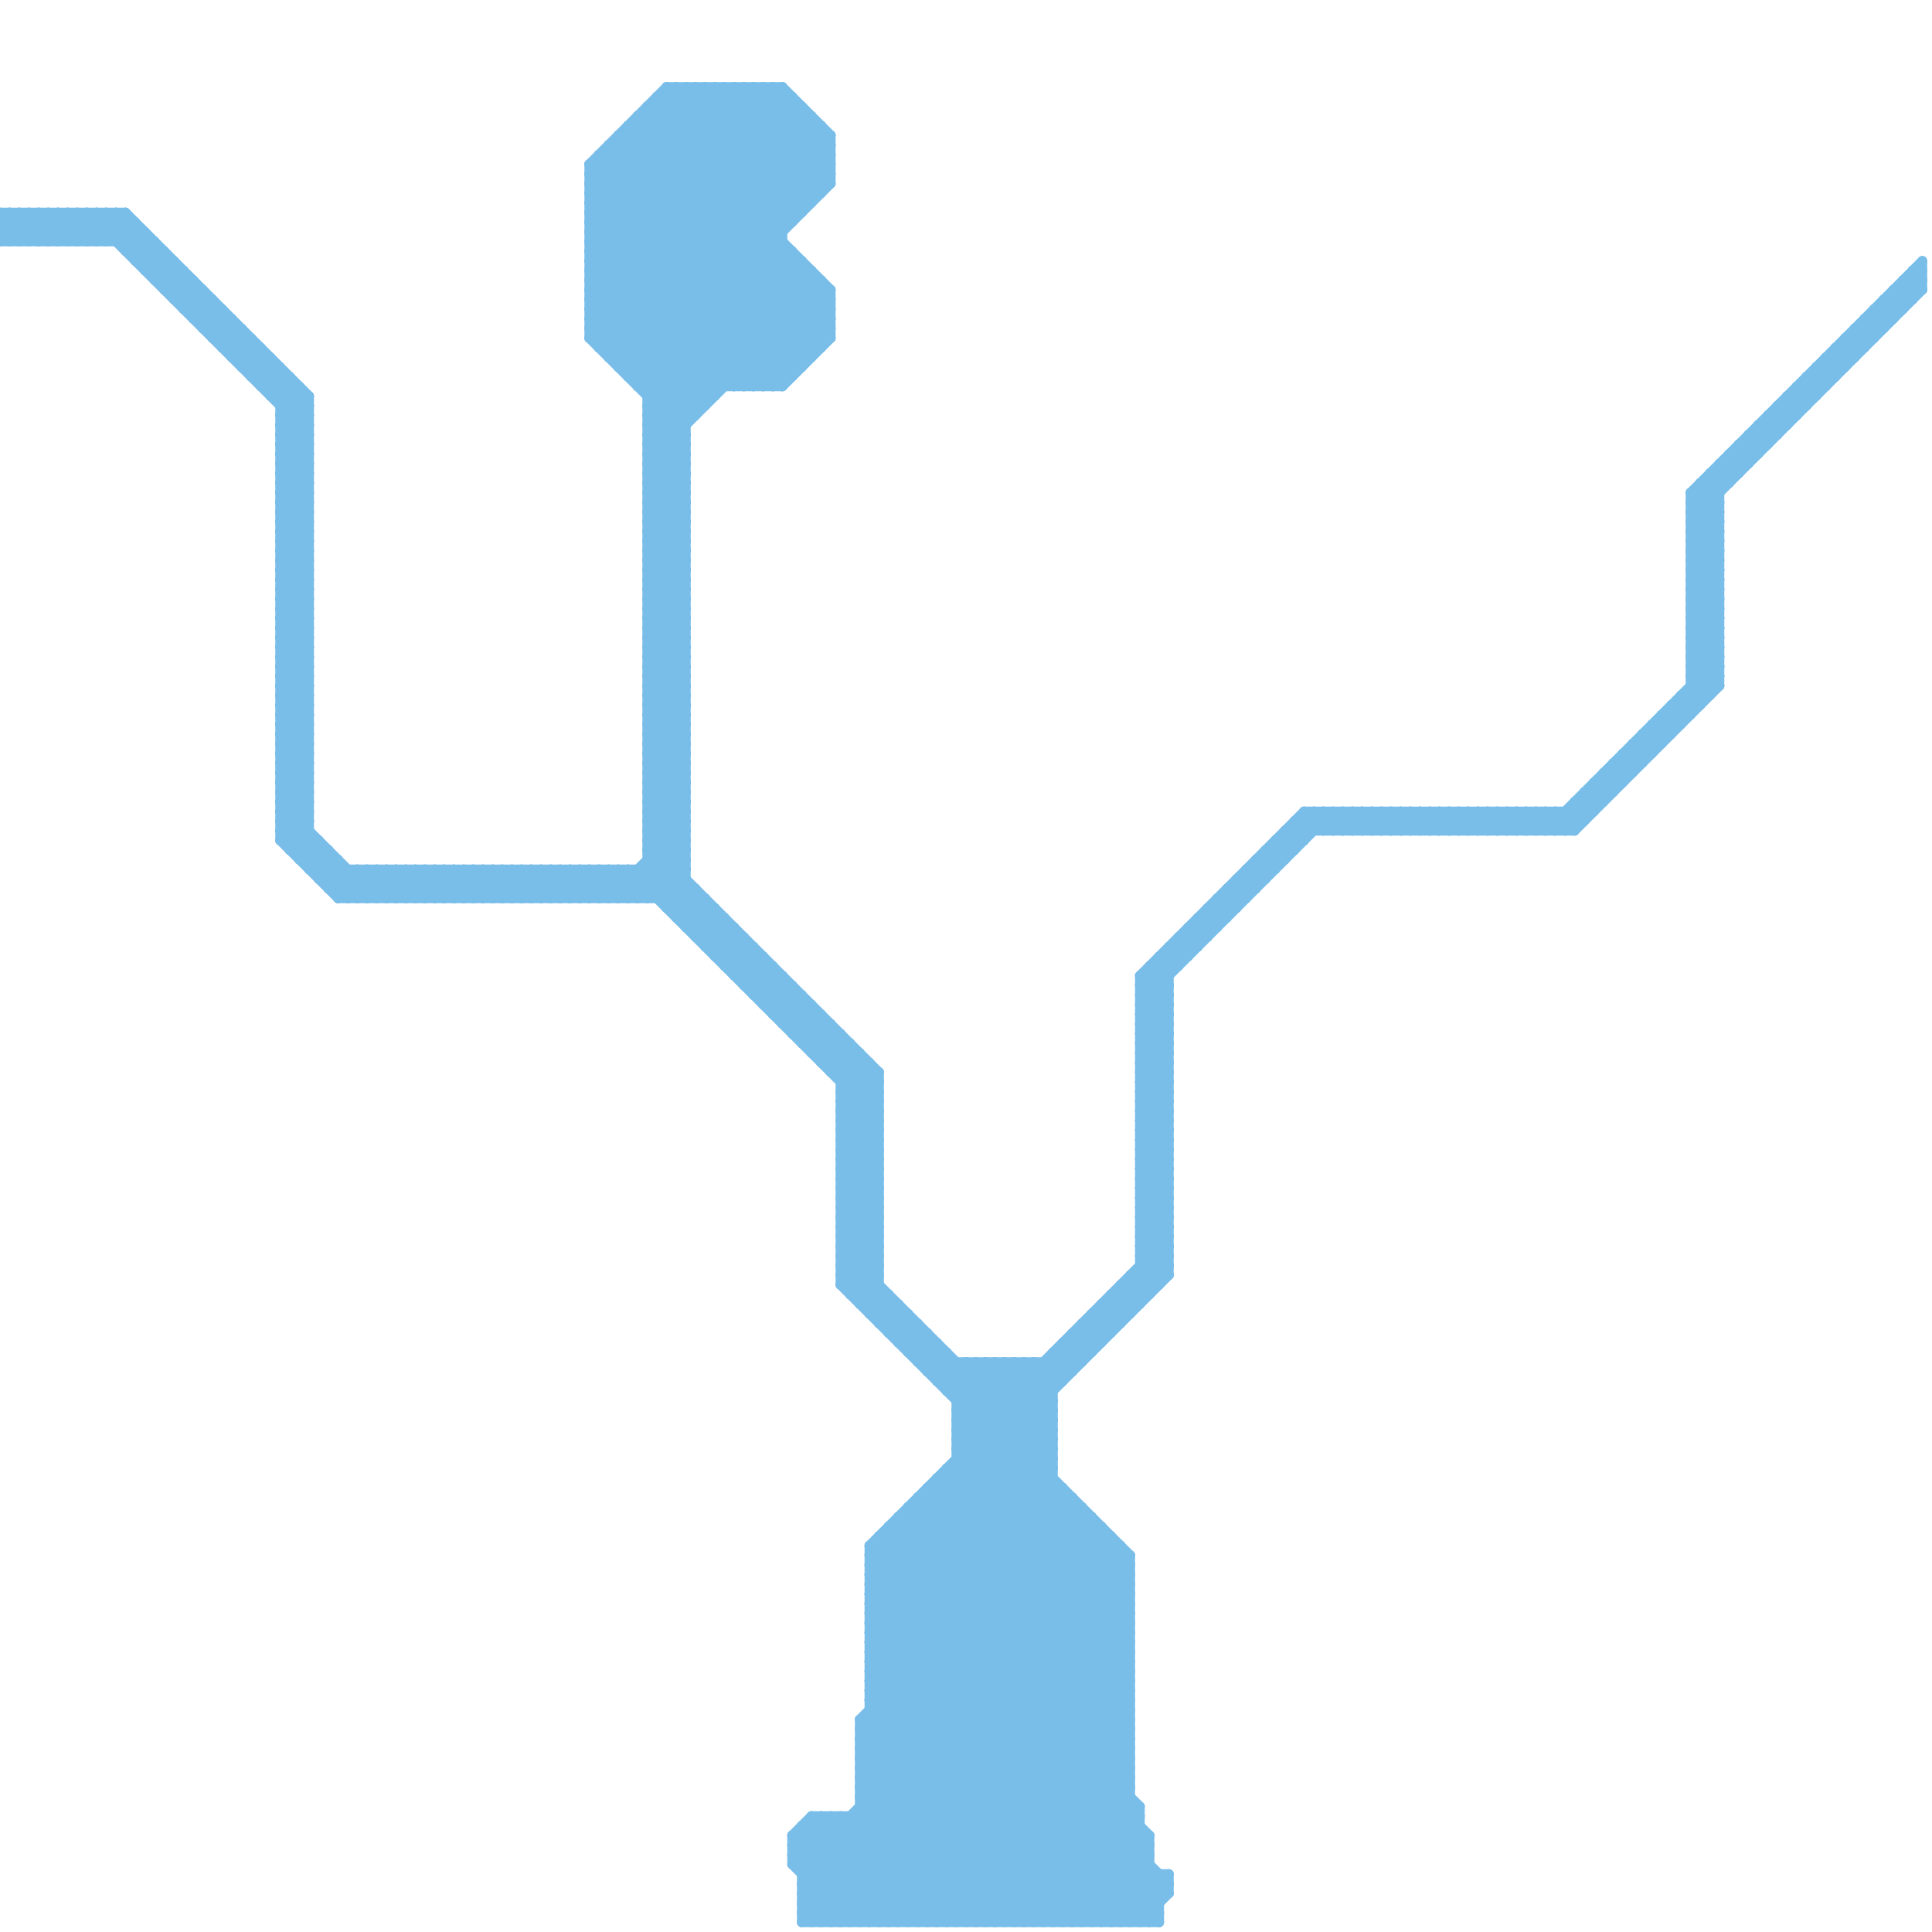 
<svg version="1.1" xmlns="http://www.w3.org/2000/svg" viewBox="0 0 200 200">
<style>line { stroke-width: 1; fill: none; stroke-linecap: round; stroke-linejoin: round; } .c0 { stroke: #79bde9 }</style><line class="c0" x1="26" y1="39" x2="28" y2="37"/><line class="c0" x1="121" y1="98" x2="124" y2="98"/><line class="c0" x1="111" y1="138" x2="111" y2="142"/><line class="c0" x1="70" y1="95" x2="72" y2="93"/><line class="c0" x1="110" y1="139" x2="114" y2="139"/><line class="c0" x1="22" y1="31" x2="22" y2="35"/><line class="c0" x1="17" y1="29" x2="18" y2="28"/><line class="c0" x1="124" y1="96" x2="125" y2="97"/><line class="c0" x1="16" y1="29" x2="18" y2="27"/><line class="c0" x1="99" y1="149" x2="117" y2="167"/><line class="c0" x1="87" y1="132" x2="117" y2="162"/><line class="c0" x1="175" y1="63" x2="178" y2="63"/><line class="c0" x1="61" y1="25" x2="76" y2="40"/><line class="c0" x1="89" y1="185" x2="103" y2="199"/><line class="c0" x1="29" y1="87" x2="33" y2="87"/><line class="c0" x1="29" y1="66" x2="32" y2="66"/><line class="c0" x1="29" y1="77" x2="32" y2="77"/><line class="c0" x1="118" y1="116" x2="121" y2="116"/><line class="c0" x1="168" y1="78" x2="169" y2="79"/><line class="c0" x1="79" y1="104" x2="81" y2="102"/><line class="c0" x1="89" y1="199" x2="117" y2="171"/><line class="c0" x1="67" y1="45" x2="71" y2="45"/><line class="c0" x1="13" y1="22" x2="13" y2="26"/><line class="c0" x1="98" y1="144" x2="101" y2="141"/><line class="c0" x1="66" y1="40" x2="81" y2="40"/><line class="c0" x1="67" y1="83" x2="71" y2="83"/><line class="c0" x1="115" y1="135" x2="116" y2="136"/><line class="c0" x1="118" y1="117" x2="121" y2="117"/><line class="c0" x1="87" y1="119" x2="91" y2="115"/><line class="c0" x1="90" y1="165" x2="109" y2="146"/><line class="c0" x1="193" y1="33" x2="193" y2="36"/><line class="c0" x1="67" y1="44" x2="83" y2="28"/><line class="c0" x1="111" y1="138" x2="115" y2="138"/><line class="c0" x1="91" y1="136" x2="92" y2="135"/><line class="c0" x1="155" y1="84" x2="155" y2="86"/><line class="c0" x1="29" y1="58" x2="32" y2="61"/><line class="c0" x1="99" y1="147" x2="117" y2="165"/><line class="c0" x1="183" y1="43" x2="183" y2="46"/><line class="c0" x1="142" y1="86" x2="144" y2="84"/><line class="c0" x1="65" y1="14" x2="86" y2="35"/><line class="c0" x1="157" y1="84" x2="157" y2="86"/><line class="c0" x1="70" y1="94" x2="72" y2="92"/><line class="c0" x1="144" y1="86" x2="146" y2="84"/><line class="c0" x1="175" y1="71" x2="178" y2="71"/><line class="c0" x1="86" y1="188" x2="97" y2="199"/><line class="c0" x1="125" y1="94" x2="126" y2="95"/><line class="c0" x1="113" y1="136" x2="115" y2="138"/><line class="c0" x1="175" y1="62" x2="178" y2="62"/><line class="c0" x1="87" y1="120" x2="91" y2="116"/><line class="c0" x1="110" y1="154" x2="110" y2="199"/><line class="c0" x1="122" y1="97" x2="125" y2="97"/><line class="c0" x1="87" y1="121" x2="91" y2="121"/><line class="c0" x1="67" y1="74" x2="71" y2="74"/><line class="c0" x1="99" y1="145" x2="109" y2="145"/><line class="c0" x1="90" y1="175" x2="117" y2="175"/><line class="c0" x1="67" y1="40" x2="81" y2="26"/><line class="c0" x1="93" y1="139" x2="95" y2="137"/><line class="c0" x1="29" y1="66" x2="32" y2="69"/><line class="c0" x1="67" y1="53" x2="71" y2="53"/><line class="c0" x1="76" y1="101" x2="81" y2="101"/><line class="c0" x1="89" y1="185" x2="117" y2="185"/><line class="c0" x1="35" y1="89" x2="35" y2="93"/><line class="c0" x1="29" y1="55" x2="32" y2="55"/><line class="c0" x1="79" y1="103" x2="81" y2="101"/><line class="c0" x1="67" y1="44" x2="71" y2="44"/><line class="c0" x1="90" y1="169" x2="120" y2="199"/><line class="c0" x1="67" y1="65" x2="71" y2="69"/><line class="c0" x1="96" y1="155" x2="117" y2="176"/><line class="c0" x1="61" y1="24" x2="77" y2="40"/><line class="c0" x1="197" y1="29" x2="198" y2="30"/><line class="c0" x1="67" y1="82" x2="71" y2="82"/><line class="c0" x1="82" y1="10" x2="82" y2="23"/><line class="c0" x1="118" y1="118" x2="121" y2="115"/><line class="c0" x1="83" y1="190" x2="92" y2="199"/><line class="c0" x1="103" y1="141" x2="103" y2="199"/><line class="c0" x1="91" y1="159" x2="91" y2="199"/><line class="c0" x1="58" y1="90" x2="61" y2="93"/><line class="c0" x1="29" y1="57" x2="32" y2="60"/><line class="c0" x1="23" y1="36" x2="25" y2="34"/><line class="c0" x1="99" y1="146" x2="117" y2="164"/><line class="c0" x1="83" y1="196" x2="121" y2="196"/><line class="c0" x1="85" y1="109" x2="87" y2="107"/><line class="c0" x1="118" y1="105" x2="121" y2="102"/><line class="c0" x1="29" y1="49" x2="32" y2="46"/><line class="c0" x1="100" y1="199" x2="117" y2="182"/><line class="c0" x1="16" y1="29" x2="20" y2="29"/><line class="c0" x1="65" y1="90" x2="91" y2="116"/><line class="c0" x1="175" y1="70" x2="178" y2="70"/><line class="c0" x1="79" y1="99" x2="79" y2="104"/><line class="c0" x1="125" y1="94" x2="125" y2="97"/><line class="c0" x1="53" y1="93" x2="56" y2="90"/><line class="c0" x1="88" y1="134" x2="91" y2="131"/><line class="c0" x1="138" y1="86" x2="140" y2="84"/><line class="c0" x1="127" y1="93" x2="128" y2="94"/><line class="c0" x1="29" y1="84" x2="32" y2="84"/><line class="c0" x1="46" y1="93" x2="49" y2="90"/><line class="c0" x1="140" y1="86" x2="142" y2="84"/><line class="c0" x1="95" y1="156" x2="117" y2="178"/><line class="c0" x1="67" y1="50" x2="71" y2="54"/><line class="c0" x1="134" y1="86" x2="135" y2="87"/><line class="c0" x1="118" y1="123" x2="121" y2="123"/><line class="c0" x1="109" y1="140" x2="113" y2="140"/><line class="c0" x1="97" y1="143" x2="110" y2="143"/><line class="c0" x1="62" y1="16" x2="86" y2="16"/><line class="c0" x1="75" y1="100" x2="77" y2="98"/><line class="c0" x1="67" y1="52" x2="71" y2="52"/><line class="c0" x1="89" y1="184" x2="117" y2="184"/><line class="c0" x1="103" y1="141" x2="109" y2="147"/><line class="c0" x1="29" y1="54" x2="32" y2="54"/><line class="c0" x1="89" y1="182" x2="113" y2="158"/><line class="c0" x1="64" y1="14" x2="85" y2="35"/><line class="c0" x1="0" y1="23" x2="14" y2="23"/><line class="c0" x1="90" y1="164" x2="117" y2="164"/><line class="c0" x1="196" y1="31" x2="197" y2="32"/><line class="c0" x1="67" y1="42" x2="82" y2="27"/><line class="c0" x1="182" y1="44" x2="185" y2="44"/><line class="c0" x1="29" y1="78" x2="32" y2="75"/><line class="c0" x1="118" y1="124" x2="121" y2="124"/><line class="c0" x1="29" y1="85" x2="37" y2="93"/><line class="c0" x1="68" y1="93" x2="71" y2="90"/><line class="c0" x1="153" y1="86" x2="155" y2="84"/><line class="c0" x1="197" y1="29" x2="197" y2="32"/><line class="c0" x1="29" y1="65" x2="32" y2="68"/><line class="c0" x1="118" y1="113" x2="121" y2="110"/><line class="c0" x1="29" y1="81" x2="32" y2="78"/><line class="c0" x1="64" y1="90" x2="64" y2="93"/><line class="c0" x1="160" y1="86" x2="178" y2="68"/><line class="c0" x1="67" y1="70" x2="71" y2="66"/><line class="c0" x1="175" y1="69" x2="178" y2="69"/><line class="c0" x1="196" y1="30" x2="199" y2="30"/><line class="c0" x1="118" y1="105" x2="121" y2="105"/><line class="c0" x1="175" y1="70" x2="177" y2="72"/><line class="c0" x1="87" y1="128" x2="91" y2="128"/><line class="c0" x1="67" y1="60" x2="71" y2="56"/><line class="c0" x1="67" y1="81" x2="71" y2="81"/><line class="c0" x1="101" y1="141" x2="109" y2="149"/><line class="c0" x1="117" y1="199" x2="121" y2="195"/><line class="c0" x1="29" y1="83" x2="32" y2="83"/><line class="c0" x1="118" y1="129" x2="121" y2="132"/><line class="c0" x1="146" y1="84" x2="148" y2="86"/><line class="c0" x1="65" y1="13" x2="85" y2="13"/><line class="c0" x1="95" y1="155" x2="117" y2="177"/><line class="c0" x1="175" y1="59" x2="178" y2="59"/><line class="c0" x1="134" y1="85" x2="135" y2="86"/><line class="c0" x1="19" y1="28" x2="19" y2="32"/><line class="c0" x1="86" y1="110" x2="88" y2="108"/><line class="c0" x1="51" y1="90" x2="54" y2="93"/><line class="c0" x1="67" y1="51" x2="71" y2="51"/><line class="c0" x1="63" y1="16" x2="84" y2="37"/><line class="c0" x1="117" y1="161" x2="117" y2="199"/><line class="c0" x1="29" y1="38" x2="29" y2="87"/><line class="c0" x1="89" y1="181" x2="113" y2="157"/><line class="c0" x1="133" y1="86" x2="163" y2="86"/><line class="c0" x1="176" y1="50" x2="179" y2="50"/><line class="c0" x1="86" y1="30" x2="86" y2="35"/><line class="c0" x1="189" y1="37" x2="189" y2="40"/><line class="c0" x1="76" y1="40" x2="86" y2="30"/><line class="c0" x1="90" y1="199" x2="117" y2="172"/><line class="c0" x1="0" y1="24" x2="1" y2="25"/><line class="c0" x1="90" y1="163" x2="121" y2="132"/><line class="c0" x1="180" y1="47" x2="181" y2="48"/><line class="c0" x1="112" y1="138" x2="113" y2="139"/><line class="c0" x1="20" y1="33" x2="24" y2="33"/><line class="c0" x1="167" y1="79" x2="167" y2="82"/><line class="c0" x1="91" y1="137" x2="95" y2="137"/><line class="c0" x1="1" y1="22" x2="1" y2="25"/><line class="c0" x1="81" y1="106" x2="86" y2="106"/><line class="c0" x1="74" y1="9" x2="85" y2="20"/><line class="c0" x1="64" y1="90" x2="67" y2="93"/><line class="c0" x1="23" y1="36" x2="27" y2="36"/><line class="c0" x1="188" y1="38" x2="189" y2="39"/><line class="c0" x1="62" y1="93" x2="65" y2="90"/><line class="c0" x1="61" y1="33" x2="83" y2="11"/><line class="c0" x1="29" y1="67" x2="32" y2="64"/><line class="c0" x1="118" y1="113" x2="121" y2="113"/><line class="c0" x1="40" y1="90" x2="40" y2="93"/><line class="c0" x1="128" y1="91" x2="128" y2="94"/><line class="c0" x1="195" y1="31" x2="196" y2="32"/><line class="c0" x1="175" y1="69" x2="177" y2="71"/><line class="c0" x1="87" y1="127" x2="91" y2="127"/><line class="c0" x1="93" y1="199" x2="117" y2="175"/><line class="c0" x1="67" y1="80" x2="71" y2="80"/><line class="c0" x1="102" y1="141" x2="109" y2="148"/><line class="c0" x1="175" y1="72" x2="176" y2="73"/><line class="c0" x1="12" y1="22" x2="12" y2="25"/><line class="c0" x1="82" y1="107" x2="84" y2="105"/><line class="c0" x1="175" y1="58" x2="178" y2="58"/><line class="c0" x1="87" y1="116" x2="91" y2="112"/><line class="c0" x1="122" y1="98" x2="123" y2="99"/><line class="c0" x1="16" y1="25" x2="16" y2="29"/><line class="c0" x1="26" y1="38" x2="27" y2="37"/><line class="c0" x1="179" y1="47" x2="182" y2="47"/><line class="c0" x1="87" y1="117" x2="91" y2="117"/><line class="c0" x1="29" y1="61" x2="32" y2="61"/><line class="c0" x1="90" y1="171" x2="117" y2="171"/><line class="c0" x1="13" y1="25" x2="14" y2="24"/><line class="c0" x1="29" y1="72" x2="32" y2="72"/><line class="c0" x1="142" y1="84" x2="144" y2="86"/><line class="c0" x1="144" y1="84" x2="146" y2="86"/><line class="c0" x1="163" y1="83" x2="164" y2="84"/><line class="c0" x1="137" y1="84" x2="139" y2="86"/><line class="c0" x1="188" y1="38" x2="191" y2="38"/><line class="c0" x1="90" y1="162" x2="121" y2="131"/><line class="c0" x1="1" y1="22" x2="4" y2="25"/><line class="c0" x1="73" y1="98" x2="78" y2="98"/><line class="c0" x1="67" y1="61" x2="71" y2="65"/><line class="c0" x1="139" y1="84" x2="141" y2="86"/><line class="c0" x1="29" y1="42" x2="31" y2="40"/><line class="c0" x1="38" y1="90" x2="41" y2="93"/><line class="c0" x1="198" y1="28" x2="199" y2="29"/><line class="c0" x1="67" y1="78" x2="71" y2="78"/><line class="c0" x1="40" y1="90" x2="43" y2="93"/><line class="c0" x1="118" y1="114" x2="121" y2="111"/><line class="c0" x1="118" y1="112" x2="121" y2="112"/><line class="c0" x1="66" y1="12" x2="86" y2="32"/><line class="c0" x1="67" y1="67" x2="71" y2="63"/><line class="c0" x1="83" y1="189" x2="118" y2="189"/><line class="c0" x1="29" y1="53" x2="32" y2="56"/><line class="c0" x1="60" y1="90" x2="63" y2="93"/><line class="c0" x1="89" y1="135" x2="93" y2="135"/><line class="c0" x1="29" y1="45" x2="32" y2="42"/><line class="c0" x1="4" y1="25" x2="7" y2="22"/><line class="c0" x1="61" y1="26" x2="82" y2="26"/><line class="c0" x1="112" y1="137" x2="114" y2="139"/><line class="c0" x1="82" y1="106" x2="84" y2="104"/><line class="c0" x1="175" y1="66" x2="178" y2="66"/><line class="c0" x1="0" y1="24" x2="15" y2="24"/><line class="c0" x1="87" y1="115" x2="91" y2="111"/><line class="c0" x1="67" y1="58" x2="71" y2="58"/><line class="c0" x1="63" y1="15" x2="86" y2="15"/><line class="c0" x1="7" y1="25" x2="10" y2="22"/><line class="c0" x1="67" y1="69" x2="71" y2="69"/><line class="c0" x1="90" y1="170" x2="117" y2="170"/><line class="c0" x1="71" y1="9" x2="83" y2="21"/><line class="c0" x1="10" y1="22" x2="10" y2="25"/><line class="c0" x1="67" y1="48" x2="71" y2="48"/><line class="c0" x1="89" y1="180" x2="117" y2="180"/><line class="c0" x1="61" y1="35" x2="86" y2="35"/><line class="c0" x1="175" y1="60" x2="178" y2="57"/><line class="c0" x1="174" y1="72" x2="175" y2="73"/><line class="c0" x1="29" y1="50" x2="32" y2="50"/><line class="c0" x1="30" y1="88" x2="32" y2="86"/><line class="c0" x1="165" y1="82" x2="166" y2="83"/><line class="c0" x1="180" y1="46" x2="180" y2="49"/><line class="c0" x1="82" y1="102" x2="82" y2="107"/><line class="c0" x1="29" y1="74" x2="32" y2="71"/><line class="c0" x1="118" y1="120" x2="121" y2="120"/><line class="c0" x1="67" y1="77" x2="71" y2="77"/><line class="c0" x1="44" y1="90" x2="44" y2="93"/><line class="c0" x1="148" y1="86" x2="150" y2="84"/><line class="c0" x1="90" y1="177" x2="112" y2="199"/><line class="c0" x1="91" y1="159" x2="115" y2="159"/><line class="c0" x1="118" y1="109" x2="121" y2="106"/><line class="c0" x1="29" y1="51" x2="32" y2="51"/><line class="c0" x1="75" y1="9" x2="75" y2="40"/><line class="c0" x1="96" y1="142" x2="98" y2="140"/><line class="c0" x1="146" y1="84" x2="146" y2="86"/><line class="c0" x1="29" y1="44" x2="32" y2="41"/><line class="c0" x1="23" y1="32" x2="23" y2="36"/><line class="c0" x1="79" y1="40" x2="86" y2="33"/><line class="c0" x1="175" y1="65" x2="178" y2="65"/><line class="c0" x1="79" y1="104" x2="84" y2="104"/><line class="c0" x1="181" y1="46" x2="182" y2="47"/><line class="c0" x1="87" y1="124" x2="91" y2="124"/><line class="c0" x1="78" y1="9" x2="78" y2="40"/><line class="c0" x1="159" y1="86" x2="161" y2="84"/><line class="c0" x1="8" y1="22" x2="11" y2="25"/><line class="c0" x1="29" y1="79" x2="32" y2="79"/><line class="c0" x1="118" y1="125" x2="121" y2="128"/><line class="c0" x1="92" y1="199" x2="117" y2="174"/><line class="c0" x1="61" y1="34" x2="83" y2="12"/><line class="c0" x1="166" y1="80" x2="167" y2="81"/><line class="c0" x1="186" y1="40" x2="186" y2="43"/><line class="c0" x1="29" y1="56" x2="32" y2="59"/><line class="c0" x1="184" y1="42" x2="185" y2="43"/><line class="c0" x1="67" y1="47" x2="71" y2="47"/><line class="c0" x1="25" y1="38" x2="27" y2="36"/><line class="c0" x1="67" y1="68" x2="71" y2="72"/><line class="c0" x1="87" y1="126" x2="91" y2="130"/><line class="c0" x1="195" y1="32" x2="196" y2="33"/><line class="c0" x1="165" y1="81" x2="166" y2="82"/><line class="c0" x1="81" y1="106" x2="83" y2="104"/><line class="c0" x1="55" y1="93" x2="58" y2="90"/><line class="c0" x1="30" y1="87" x2="32" y2="85"/><line class="c0" x1="44" y1="90" x2="47" y2="93"/><line class="c0" x1="87" y1="188" x2="98" y2="199"/><line class="c0" x1="118" y1="119" x2="121" y2="119"/><line class="c0" x1="111" y1="155" x2="111" y2="199"/><line class="c0" x1="194" y1="33" x2="195" y2="34"/><line class="c0" x1="118" y1="108" x2="121" y2="105"/><line class="c0" x1="29" y1="76" x2="32" y2="73"/><line class="c0" x1="93" y1="138" x2="94" y2="137"/><line class="c0" x1="67" y1="49" x2="71" y2="53"/><line class="c0" x1="90" y1="171" x2="118" y2="199"/><line class="c0" x1="90" y1="176" x2="113" y2="199"/><line class="c0" x1="82" y1="192" x2="119" y2="192"/><line class="c0" x1="67" y1="65" x2="71" y2="61"/><line class="c0" x1="118" y1="109" x2="121" y2="109"/><line class="c0" x1="73" y1="97" x2="75" y2="95"/><line class="c0" x1="181" y1="45" x2="182" y2="46"/><line class="c0" x1="87" y1="123" x2="91" y2="123"/><line class="c0" x1="67" y1="76" x2="71" y2="76"/><line class="c0" x1="94" y1="199" x2="117" y2="176"/><line class="c0" x1="119" y1="100" x2="122" y2="100"/><line class="c0" x1="144" y1="84" x2="144" y2="86"/><line class="c0" x1="67" y1="93" x2="71" y2="89"/><line class="c0" x1="29" y1="64" x2="32" y2="67"/><line class="c0" x1="175" y1="54" x2="178" y2="54"/><line class="c0" x1="123" y1="97" x2="124" y2="98"/><line class="c0" x1="62" y1="17" x2="83" y2="38"/><line class="c0" x1="95" y1="137" x2="95" y2="141"/><line class="c0" x1="14" y1="27" x2="16" y2="25"/><line class="c0" x1="86" y1="106" x2="86" y2="111"/><line class="c0" x1="166" y1="80" x2="166" y2="83"/><line class="c0" x1="145" y1="84" x2="145" y2="86"/><line class="c0" x1="139" y1="84" x2="139" y2="86"/><line class="c0" x1="23" y1="35" x2="24" y2="34"/><line class="c0" x1="157" y1="86" x2="159" y2="84"/><line class="c0" x1="184" y1="42" x2="184" y2="45"/><line class="c0" x1="87" y1="125" x2="91" y2="129"/><line class="c0" x1="68" y1="10" x2="68" y2="93"/><line class="c0" x1="29" y1="46" x2="32" y2="43"/><line class="c0" x1="165" y1="81" x2="165" y2="84"/><line class="c0" x1="98" y1="199" x2="117" y2="180"/><line class="c0" x1="89" y1="178" x2="110" y2="199"/><line class="c0" x1="175" y1="55" x2="178" y2="55"/><line class="c0" x1="97" y1="199" x2="117" y2="179"/><line class="c0" x1="67" y1="42" x2="73" y2="42"/><line class="c0" x1="67" y1="57" x2="71" y2="61"/><line class="c0" x1="86" y1="111" x2="91" y2="111"/><line class="c0" x1="118" y1="107" x2="121" y2="104"/><line class="c0" x1="90" y1="178" x2="111" y2="199"/><line class="c0" x1="21" y1="30" x2="21" y2="34"/><line class="c0" x1="158" y1="84" x2="158" y2="86"/><line class="c0" x1="29" y1="62" x2="32" y2="59"/><line class="c0" x1="0" y1="25" x2="16" y2="25"/><line class="c0" x1="75" y1="100" x2="80" y2="100"/><line class="c0" x1="118" y1="108" x2="121" y2="108"/><line class="c0" x1="71" y1="96" x2="73" y2="94"/><line class="c0" x1="87" y1="131" x2="91" y2="131"/><line class="c0" x1="35" y1="93" x2="73" y2="93"/><line class="c0" x1="29" y1="86" x2="32" y2="86"/><line class="c0" x1="81" y1="101" x2="81" y2="106"/><line class="c0" x1="67" y1="75" x2="71" y2="75"/><line class="c0" x1="181" y1="45" x2="181" y2="48"/><line class="c0" x1="32" y1="90" x2="71" y2="90"/><line class="c0" x1="87" y1="131" x2="117" y2="161"/><line class="c0" x1="119" y1="100" x2="121" y2="102"/><line class="c0" x1="0" y1="23" x2="1" y2="22"/><line class="c0" x1="173" y1="73" x2="176" y2="73"/><line class="c0" x1="29" y1="63" x2="32" y2="66"/><line class="c0" x1="123" y1="96" x2="124" y2="97"/><line class="c0" x1="87" y1="112" x2="91" y2="112"/><line class="c0" x1="198" y1="28" x2="199" y2="28"/><line class="c0" x1="118" y1="126" x2="121" y2="123"/><line class="c0" x1="90" y1="175" x2="114" y2="199"/><line class="c0" x1="13" y1="26" x2="15" y2="24"/><line class="c0" x1="25" y1="38" x2="29" y2="38"/><line class="c0" x1="191" y1="35" x2="194" y2="35"/><line class="c0" x1="67" y1="86" x2="71" y2="90"/><line class="c0" x1="90" y1="166" x2="117" y2="166"/><line class="c0" x1="172" y1="74" x2="175" y2="74"/><line class="c0" x1="195" y1="31" x2="195" y2="34"/><line class="c0" x1="82" y1="191" x2="90" y2="199"/><line class="c0" x1="22" y1="34" x2="23" y2="33"/><line class="c0" x1="61" y1="31" x2="86" y2="31"/><line class="c0" x1="175" y1="56" x2="178" y2="53"/><line class="c0" x1="105" y1="199" x2="117" y2="187"/><line class="c0" x1="29" y1="46" x2="32" y2="46"/><line class="c0" x1="87" y1="113" x2="91" y2="113"/><line class="c0" x1="67" y1="56" x2="71" y2="60"/><line class="c0" x1="90" y1="135" x2="91" y2="134"/><line class="c0" x1="178" y1="48" x2="179" y2="49"/><line class="c0" x1="90" y1="167" x2="117" y2="167"/><line class="c0" x1="77" y1="101" x2="79" y2="99"/><line class="c0" x1="89" y1="183" x2="114" y2="158"/><line class="c0" x1="86" y1="14" x2="86" y2="19"/><line class="c0" x1="130" y1="89" x2="133" y2="89"/><line class="c0" x1="83" y1="195" x2="87" y2="199"/><line class="c0" x1="13" y1="22" x2="32" y2="41"/><line class="c0" x1="118" y1="107" x2="121" y2="107"/><line class="c0" x1="29" y1="41" x2="30" y2="40"/><line class="c0" x1="61" y1="32" x2="86" y2="32"/><line class="c0" x1="185" y1="41" x2="186" y2="42"/><line class="c0" x1="29" y1="47" x2="32" y2="47"/><line class="c0" x1="117" y1="132" x2="119" y2="134"/><line class="c0" x1="34" y1="92" x2="36" y2="90"/><line class="c0" x1="61" y1="31" x2="82" y2="10"/><line class="c0" x1="175" y1="68" x2="178" y2="71"/><line class="c0" x1="123" y1="96" x2="126" y2="96"/><line class="c0" x1="89" y1="182" x2="106" y2="199"/><line class="c0" x1="167" y1="79" x2="170" y2="79"/><line class="c0" x1="175" y1="61" x2="178" y2="61"/><line class="c0" x1="156" y1="84" x2="156" y2="86"/><line class="c0" x1="14" y1="27" x2="18" y2="27"/><line class="c0" x1="50" y1="90" x2="50" y2="93"/><line class="c0" x1="118" y1="101" x2="135" y2="84"/><line class="c0" x1="198" y1="28" x2="198" y2="31"/><line class="c0" x1="16" y1="28" x2="17" y2="27"/><line class="c0" x1="85" y1="188" x2="96" y2="199"/><line class="c0" x1="80" y1="100" x2="80" y2="105"/><line class="c0" x1="52" y1="90" x2="52" y2="93"/><line class="c0" x1="141" y1="84" x2="143" y2="86"/><line class="c0" x1="118" y1="121" x2="121" y2="124"/><line class="c0" x1="67" y1="85" x2="71" y2="89"/><line class="c0" x1="61" y1="32" x2="82" y2="11"/><line class="c0" x1="31" y1="40" x2="31" y2="89"/><line class="c0" x1="143" y1="84" x2="145" y2="86"/><line class="c0" x1="97" y1="154" x2="117" y2="174"/><line class="c0" x1="87" y1="114" x2="90" y2="111"/><line class="c0" x1="192" y1="34" x2="195" y2="34"/><line class="c0" x1="132" y1="88" x2="133" y2="89"/><line class="c0" x1="29" y1="52" x2="32" y2="55"/><line class="c0" x1="28" y1="37" x2="28" y2="41"/><line class="c0" x1="92" y1="138" x2="96" y2="138"/><line class="c0" x1="22" y1="35" x2="26" y2="35"/><line class="c0" x1="78" y1="40" x2="86" y2="32"/><line class="c0" x1="78" y1="103" x2="80" y2="101"/><line class="c0" x1="29" y1="69" x2="32" y2="66"/><line class="c0" x1="118" y1="115" x2="121" y2="115"/><line class="c0" x1="154" y1="84" x2="156" y2="86"/><line class="c0" x1="156" y1="84" x2="158" y2="86"/><line class="c0" x1="60" y1="93" x2="63" y2="90"/><line class="c0" x1="84" y1="199" x2="117" y2="166"/><line class="c0" x1="85" y1="13" x2="85" y2="20"/><line class="c0" x1="67" y1="45" x2="71" y2="49"/><line class="c0" x1="67" y1="11" x2="83" y2="11"/><line class="c0" x1="82" y1="190" x2="91" y2="199"/><line class="c0" x1="185" y1="41" x2="185" y2="44"/><line class="c0" x1="108" y1="141" x2="110" y2="143"/><line class="c0" x1="102" y1="141" x2="102" y2="199"/><line class="c0" x1="67" y1="61" x2="71" y2="57"/><line class="c0" x1="175" y1="67" x2="178" y2="70"/><line class="c0" x1="134" y1="85" x2="164" y2="85"/><line class="c0" x1="87" y1="118" x2="91" y2="114"/><line class="c0" x1="20" y1="33" x2="22" y2="31"/><line class="c0" x1="88" y1="133" x2="91" y2="130"/><line class="c0" x1="91" y1="137" x2="93" y2="135"/><line class="c0" x1="87" y1="119" x2="91" y2="119"/><line class="c0" x1="113" y1="137" x2="114" y2="138"/><line class="c0" x1="115" y1="134" x2="117" y2="136"/><line class="c0" x1="67" y1="72" x2="71" y2="72"/><line class="c0" x1="171" y1="75" x2="172" y2="76"/><line class="c0" x1="90" y1="173" x2="117" y2="173"/><line class="c0" x1="29" y1="73" x2="32" y2="70"/><line class="c0" x1="65" y1="13" x2="86" y2="34"/><line class="c0" x1="44" y1="93" x2="47" y2="90"/><line class="c0" x1="67" y1="84" x2="71" y2="88"/><line class="c0" x1="112" y1="156" x2="112" y2="199"/><line class="c0" x1="15" y1="27" x2="16" y2="26"/><line class="c0" x1="29" y1="60" x2="32" y2="63"/><line class="c0" x1="97" y1="153" x2="117" y2="173"/><line class="c0" x1="45" y1="93" x2="48" y2="90"/><line class="c0" x1="132" y1="87" x2="133" y2="88"/><line class="c0" x1="106" y1="141" x2="109" y2="144"/><line class="c0" x1="47" y1="93" x2="50" y2="90"/><line class="c0" x1="87" y1="120" x2="91" y2="120"/><line class="c0" x1="48" y1="90" x2="48" y2="93"/><line class="c0" x1="67" y1="63" x2="71" y2="67"/><line class="c0" x1="171" y1="76" x2="172" y2="77"/><line class="c0" x1="61" y1="18" x2="82" y2="39"/><line class="c0" x1="196" y1="30" x2="197" y2="31"/><line class="c0" x1="90" y1="174" x2="117" y2="174"/><line class="c0" x1="80" y1="40" x2="86" y2="34"/><line class="c0" x1="67" y1="74" x2="71" y2="78"/><line class="c0" x1="175" y1="51" x2="178" y2="51"/><line class="c0" x1="119" y1="101" x2="121" y2="103"/><line class="c0" x1="27" y1="36" x2="27" y2="40"/><line class="c0" x1="81" y1="9" x2="81" y2="40"/><line class="c0" x1="21" y1="34" x2="23" y2="32"/><line class="c0" x1="51" y1="90" x2="51" y2="93"/><line class="c0" x1="67" y1="53" x2="71" y2="57"/><line class="c0" x1="110" y1="140" x2="111" y2="141"/><line class="c0" x1="83" y1="194" x2="121" y2="194"/><line class="c0" x1="67" y1="44" x2="71" y2="48"/><line class="c0" x1="76" y1="9" x2="76" y2="40"/><line class="c0" x1="61" y1="90" x2="61" y2="93"/><line class="c0" x1="150" y1="84" x2="152" y2="86"/><line class="c0" x1="61" y1="22" x2="74" y2="9"/><line class="c0" x1="118" y1="104" x2="121" y2="104"/><line class="c0" x1="61" y1="23" x2="78" y2="40"/><line class="c0" x1="152" y1="84" x2="154" y2="86"/><line class="c0" x1="73" y1="93" x2="73" y2="98"/><line class="c0" x1="175" y1="57" x2="178" y2="54"/><line class="c0" x1="127" y1="92" x2="127" y2="95"/><line class="c0" x1="83" y1="189" x2="93" y2="199"/><line class="c0" x1="67" y1="71" x2="71" y2="71"/><line class="c0" x1="118" y1="128" x2="121" y2="131"/><line class="c0" x1="84" y1="109" x2="86" y2="107"/><line class="c0" x1="61" y1="27" x2="74" y2="40"/><line class="c0" x1="132" y1="87" x2="135" y2="87"/><line class="c0" x1="171" y1="75" x2="171" y2="78"/><line class="c0" x1="78" y1="98" x2="78" y2="103"/><line class="c0" x1="3" y1="25" x2="6" y2="22"/><line class="c0" x1="173" y1="74" x2="174" y2="75"/><line class="c0" x1="46" y1="90" x2="49" y2="93"/><line class="c0" x1="29" y1="59" x2="32" y2="62"/><line class="c0" x1="163" y1="84" x2="164" y2="85"/><line class="c0" x1="63" y1="15" x2="84" y2="36"/><line class="c0" x1="48" y1="90" x2="51" y2="93"/><line class="c0" x1="107" y1="141" x2="109" y2="143"/><line class="c0" x1="177" y1="49" x2="180" y2="49"/><line class="c0" x1="15" y1="28" x2="19" y2="28"/><line class="c0" x1="61" y1="23" x2="82" y2="23"/><line class="c0" x1="96" y1="141" x2="97" y2="140"/><line class="c0" x1="62" y1="16" x2="62" y2="36"/><line class="c0" x1="61" y1="28" x2="74" y2="41"/><line class="c0" x1="196" y1="30" x2="196" y2="33"/><line class="c0" x1="41" y1="93" x2="44" y2="90"/><line class="c0" x1="118" y1="122" x2="121" y2="122"/><line class="c0" x1="114" y1="158" x2="114" y2="199"/><line class="c0" x1="43" y1="93" x2="46" y2="90"/><line class="c0" x1="118" y1="111" x2="121" y2="108"/><line class="c0" x1="186" y1="40" x2="189" y2="40"/><line class="c0" x1="67" y1="52" x2="71" y2="56"/><line class="c0" x1="59" y1="90" x2="62" y2="93"/><line class="c0" x1="179" y1="47" x2="180" y2="48"/><line class="c0" x1="106" y1="141" x2="106" y2="199"/><line class="c0" x1="90" y1="163" x2="117" y2="163"/><line class="c0" x1="66" y1="90" x2="91" y2="115"/><line class="c0" x1="61" y1="90" x2="64" y2="93"/><line class="c0" x1="61" y1="18" x2="70" y2="9"/><line class="c0" x1="67" y1="68" x2="71" y2="64"/><line class="c0" x1="190" y1="37" x2="191" y2="38"/><line class="c0" x1="29" y1="57" x2="32" y2="54"/><line class="c0" x1="118" y1="103" x2="121" y2="103"/><line class="c0" x1="72" y1="97" x2="74" y2="95"/><line class="c0" x1="29" y1="43" x2="32" y2="43"/><line class="c0" x1="67" y1="79" x2="71" y2="79"/><line class="c0" x1="54" y1="93" x2="57" y2="90"/><line class="c0" x1="29" y1="80" x2="32" y2="77"/><line class="c0" x1="175" y1="71" x2="176" y2="72"/><line class="c0" x1="175" y1="64" x2="178" y2="67"/><line class="c0" x1="118" y1="127" x2="121" y2="130"/><line class="c0" x1="56" y1="93" x2="59" y2="90"/><line class="c0" x1="84" y1="108" x2="86" y2="106"/><line class="c0" x1="9" y1="22" x2="9" y2="25"/><line class="c0" x1="175" y1="57" x2="178" y2="57"/><line class="c0" x1="122" y1="97" x2="123" y2="98"/><line class="c0" x1="67" y1="70" x2="71" y2="70"/><line class="c0" x1="118" y1="130" x2="121" y2="127"/><line class="c0" x1="11" y1="22" x2="11" y2="25"/><line class="c0" x1="111" y1="199" x2="119" y2="191"/><line class="c0" x1="129" y1="91" x2="130" y2="92"/><line class="c0" x1="67" y1="59" x2="71" y2="55"/><line class="c0" x1="87" y1="128" x2="91" y2="132"/><line class="c0" x1="67" y1="60" x2="71" y2="60"/><line class="c0" x1="60" y1="90" x2="60" y2="93"/><line class="c0" x1="67" y1="81" x2="71" y2="85"/><line class="c0" x1="29" y1="82" x2="32" y2="82"/><line class="c0" x1="28" y1="41" x2="30" y2="39"/><line class="c0" x1="61" y1="22" x2="79" y2="40"/><line class="c0" x1="65" y1="93" x2="71" y2="87"/><line class="c0" x1="67" y1="62" x2="71" y2="58"/><line class="c0" x1="135" y1="84" x2="165" y2="84"/><line class="c0" x1="112" y1="137" x2="112" y2="141"/><line class="c0" x1="1" y1="25" x2="4" y2="22"/><line class="c0" x1="61" y1="20" x2="72" y2="9"/><line class="c0" x1="90" y1="161" x2="121" y2="130"/><line class="c0" x1="29" y1="48" x2="32" y2="51"/><line class="c0" x1="29" y1="85" x2="32" y2="85"/><line class="c0" x1="162" y1="84" x2="162" y2="86"/><line class="c0" x1="110" y1="199" x2="119" y2="190"/><line class="c0" x1="21" y1="34" x2="25" y2="34"/><line class="c0" x1="114" y1="136" x2="115" y2="137"/><line class="c0" x1="118" y1="110" x2="121" y2="107"/><line class="c0" x1="67" y1="51" x2="71" y2="55"/><line class="c0" x1="96" y1="154" x2="110" y2="154"/><line class="c0" x1="84" y1="104" x2="84" y2="109"/><line class="c0" x1="80" y1="9" x2="86" y2="15"/><line class="c0" x1="129" y1="90" x2="132" y2="90"/><line class="c0" x1="67" y1="45" x2="84" y2="28"/><line class="c0" x1="90" y1="162" x2="117" y2="162"/><line class="c0" x1="29" y1="65" x2="32" y2="62"/><line class="c0" x1="82" y1="190" x2="119" y2="190"/><line class="c0" x1="190" y1="36" x2="191" y2="37"/><line class="c0" x1="118" y1="111" x2="121" y2="111"/><line class="c0" x1="98" y1="143" x2="100" y2="141"/><line class="c0" x1="71" y1="95" x2="73" y2="93"/><line class="c0" x1="180" y1="46" x2="181" y2="47"/><line class="c0" x1="61" y1="21" x2="84" y2="21"/><line class="c0" x1="72" y1="96" x2="74" y2="94"/><line class="c0" x1="0" y1="23" x2="2" y2="25"/><line class="c0" x1="91" y1="111" x2="91" y2="137"/><line class="c0" x1="29" y1="42" x2="32" y2="42"/><line class="c0" x1="67" y1="57" x2="71" y2="53"/><line class="c0" x1="175" y1="63" x2="178" y2="66"/><line class="c0" x1="82" y1="193" x2="87" y2="188"/><line class="c0" x1="121" y1="99" x2="122" y2="100"/><line class="c0" x1="34" y1="88" x2="34" y2="92"/><line class="c0" x1="29" y1="80" x2="32" y2="80"/><line class="c0" x1="61" y1="17" x2="86" y2="17"/><line class="c0" x1="122" y1="97" x2="122" y2="100"/><line class="c0" x1="118" y1="129" x2="121" y2="126"/><line class="c0" x1="29" y1="77" x2="32" y2="80"/><line class="c0" x1="107" y1="199" x2="118" y2="188"/><line class="c0" x1="92" y1="137" x2="93" y2="136"/><line class="c0" x1="87" y1="127" x2="91" y2="131"/><line class="c0" x1="118" y1="116" x2="121" y2="119"/><line class="c0" x1="67" y1="80" x2="71" y2="84"/><line class="c0" x1="71" y1="96" x2="76" y2="96"/><line class="c0" x1="29" y1="83" x2="39" y2="93"/><line class="c0" x1="72" y1="92" x2="72" y2="97"/><line class="c0" x1="119" y1="100" x2="119" y2="134"/><line class="c0" x1="29" y1="82" x2="32" y2="85"/><line class="c0" x1="87" y1="116" x2="91" y2="116"/><line class="c0" x1="190" y1="36" x2="193" y2="36"/><line class="c0" x1="182" y1="44" x2="183" y2="45"/><line class="c0" x1="2" y1="22" x2="2" y2="25"/><line class="c0" x1="118" y1="117" x2="121" y2="120"/><line class="c0" x1="120" y1="99" x2="123" y2="99"/><line class="c0" x1="67" y1="86" x2="71" y2="82"/><line class="c0" x1="118" y1="110" x2="121" y2="110"/><line class="c0" x1="99" y1="199" x2="117" y2="181"/><line class="c0" x1="190" y1="36" x2="190" y2="39"/><line class="c0" x1="82" y1="192" x2="86" y2="188"/><line class="c0" x1="0" y1="22" x2="13" y2="22"/><line class="c0" x1="182" y1="45" x2="183" y2="46"/><line class="c0" x1="67" y1="56" x2="71" y2="52"/><line class="c0" x1="175" y1="62" x2="178" y2="65"/><line class="c0" x1="61" y1="17" x2="61" y2="35"/><line class="c0" x1="114" y1="135" x2="116" y2="137"/><line class="c0" x1="96" y1="154" x2="96" y2="199"/><line class="c0" x1="133" y1="87" x2="134" y2="88"/><line class="c0" x1="41" y1="90" x2="41" y2="93"/><line class="c0" x1="170" y1="76" x2="173" y2="76"/><line class="c0" x1="98" y1="152" x2="98" y2="199"/><line class="c0" x1="67" y1="67" x2="71" y2="67"/><line class="c0" x1="103" y1="199" x2="117" y2="185"/><line class="c0" x1="29" y1="68" x2="32" y2="65"/><line class="c0" x1="95" y1="155" x2="95" y2="199"/><line class="c0" x1="158" y1="86" x2="160" y2="84"/><line class="c0" x1="7" y1="22" x2="10" y2="25"/><line class="c0" x1="116" y1="133" x2="116" y2="137"/><line class="c0" x1="29" y1="55" x2="32" y2="58"/><line class="c0" x1="92" y1="158" x2="92" y2="199"/><line class="c0" x1="69" y1="9" x2="81" y2="9"/><line class="c0" x1="113" y1="157" x2="113" y2="199"/><line class="c0" x1="2" y1="22" x2="5" y2="25"/><line class="c0" x1="93" y1="135" x2="93" y2="139"/><line class="c0" x1="87" y1="115" x2="91" y2="115"/><line class="c0" x1="197" y1="29" x2="199" y2="29"/><line class="c0" x1="67" y1="58" x2="71" y2="62"/><line class="c0" x1="90" y1="169" x2="117" y2="169"/><line class="c0" x1="67" y1="69" x2="71" y2="73"/><line class="c0" x1="182" y1="44" x2="182" y2="47"/><line class="c0" x1="99" y1="149" x2="107" y2="141"/><line class="c0" x1="163" y1="86" x2="178" y2="71"/><line class="c0" x1="118" y1="118" x2="121" y2="118"/><line class="c0" x1="194" y1="32" x2="195" y2="33"/><line class="c0" x1="67" y1="85" x2="71" y2="81"/><line class="c0" x1="87" y1="112" x2="89" y2="110"/><line class="c0" x1="61" y1="28" x2="84" y2="28"/><line class="c0" x1="131" y1="88" x2="134" y2="88"/><line class="c0" x1="93" y1="158" x2="117" y2="182"/><line class="c0" x1="67" y1="48" x2="71" y2="52"/><line class="c0" x1="29" y1="49" x2="32" y2="49"/><line class="c0" x1="62" y1="16" x2="83" y2="37"/><line class="c0" x1="178" y1="48" x2="178" y2="71"/><line class="c0" x1="29" y1="87" x2="35" y2="93"/><line class="c0" x1="84" y1="188" x2="118" y2="188"/><line class="c0" x1="64" y1="14" x2="64" y2="38"/><line class="c0" x1="133" y1="86" x2="134" y2="87"/><line class="c0" x1="69" y1="94" x2="71" y2="92"/><line class="c0" x1="18" y1="30" x2="19" y2="29"/><line class="c0" x1="118" y1="123" x2="121" y2="126"/><line class="c0" x1="116" y1="133" x2="120" y2="133"/><line class="c0" x1="78" y1="103" x2="83" y2="103"/><line class="c0" x1="112" y1="199" x2="119" y2="192"/><line class="c0" x1="90" y1="172" x2="109" y2="153"/><line class="c0" x1="29" y1="54" x2="32" y2="57"/><line class="c0" x1="67" y1="55" x2="71" y2="51"/><line class="c0" x1="87" y1="124" x2="91" y2="128"/><line class="c0" x1="39" y1="90" x2="39" y2="93"/><line class="c0" x1="142" y1="84" x2="142" y2="86"/><line class="c0" x1="61" y1="17" x2="82" y2="38"/><line class="c0" x1="29" y1="78" x2="32" y2="78"/><line class="c0" x1="154" y1="86" x2="156" y2="84"/><line class="c0" x1="118" y1="124" x2="121" y2="127"/><line class="c0" x1="74" y1="9" x2="74" y2="41"/><line class="c0" x1="65" y1="38" x2="86" y2="17"/><line class="c0" x1="91" y1="159" x2="117" y2="185"/><line class="c0" x1="137" y1="84" x2="137" y2="86"/><line class="c0" x1="34" y1="92" x2="72" y2="92"/><line class="c0" x1="80" y1="105" x2="82" y2="103"/><line class="c0" x1="29" y1="81" x2="32" y2="81"/><line class="c0" x1="155" y1="86" x2="157" y2="84"/><line class="c0" x1="83" y1="197" x2="120" y2="197"/><line class="c0" x1="67" y1="84" x2="71" y2="80"/><line class="c0" x1="194" y1="32" x2="194" y2="35"/><line class="c0" x1="149" y1="86" x2="151" y2="84"/><line class="c0" x1="87" y1="111" x2="89" y2="109"/><line class="c0" x1="67" y1="46" x2="71" y2="46"/><line class="c0" x1="118" y1="106" x2="121" y2="103"/><line class="c0" x1="151" y1="86" x2="153" y2="84"/><line class="c0" x1="67" y1="47" x2="71" y2="51"/><line class="c0" x1="115" y1="159" x2="115" y2="199"/><line class="c0" x1="61" y1="23" x2="75" y2="9"/><line class="c0" x1="67" y1="63" x2="71" y2="59"/><line class="c0" x1="118" y1="105" x2="121" y2="108"/><line class="c0" x1="67" y1="74" x2="71" y2="70"/><line class="c0" x1="100" y1="141" x2="109" y2="150"/><line class="c0" x1="85" y1="29" x2="85" y2="36"/><line class="c0" x1="89" y1="180" x2="112" y2="157"/><line class="c0" x1="22" y1="35" x2="24" y2="33"/><line class="c0" x1="29" y1="75" x2="32" y2="72"/><line class="c0" x1="133" y1="86" x2="133" y2="89"/><line class="c0" x1="175" y1="59" x2="178" y2="62"/><line class="c0" x1="32" y1="90" x2="34" y2="88"/><line class="c0" x1="175" y1="52" x2="178" y2="52"/><line class="c0" x1="67" y1="65" x2="71" y2="65"/><line class="c0" x1="118" y1="125" x2="121" y2="122"/><line class="c0" x1="87" y1="122" x2="91" y2="122"/><line class="c0" x1="67" y1="54" x2="71" y2="50"/><line class="c0" x1="183" y1="43" x2="186" y2="43"/><line class="c0" x1="87" y1="123" x2="91" y2="127"/><line class="c0" x1="67" y1="76" x2="71" y2="80"/><line class="c0" x1="94" y1="136" x2="94" y2="140"/><line class="c0" x1="29" y1="56" x2="32" y2="53"/><line class="c0" x1="100" y1="141" x2="100" y2="199"/><line class="c0" x1="64" y1="93" x2="71" y2="86"/><line class="c0" x1="175" y1="53" x2="178" y2="53"/><line class="c0" x1="29" y1="78" x2="32" y2="81"/><line class="c0" x1="109" y1="141" x2="110" y2="142"/><line class="c0" x1="167" y1="79" x2="168" y2="80"/><line class="c0" x1="110" y1="139" x2="110" y2="143"/><line class="c0" x1="29" y1="67" x2="32" y2="67"/><line class="c0" x1="118" y1="113" x2="121" y2="116"/><line class="c0" x1="29" y1="81" x2="32" y2="84"/><line class="c0" x1="58" y1="93" x2="61" y2="90"/><line class="c0" x1="93" y1="157" x2="93" y2="199"/><line class="c0" x1="13" y1="26" x2="17" y2="26"/><line class="c0" x1="135" y1="84" x2="135" y2="87"/><line class="c0" x1="118" y1="106" x2="121" y2="106"/><line class="c0" x1="33" y1="91" x2="71" y2="91"/><line class="c0" x1="85" y1="110" x2="90" y2="110"/><line class="c0" x1="113" y1="136" x2="113" y2="140"/><line class="c0" x1="61" y1="24" x2="81" y2="24"/><line class="c0" x1="168" y1="78" x2="171" y2="78"/><line class="c0" x1="160" y1="84" x2="160" y2="86"/><line class="c0" x1="8" y1="22" x2="8" y2="25"/><line class="c0" x1="12" y1="22" x2="32" y2="42"/><line class="c0" x1="67" y1="52" x2="71" y2="48"/><line class="c0" x1="175" y1="58" x2="178" y2="61"/><line class="c0" x1="86" y1="111" x2="88" y2="109"/><line class="c0" x1="90" y1="172" x2="117" y2="199"/><line class="c0" x1="29" y1="61" x2="32" y2="64"/><line class="c0" x1="161" y1="84" x2="161" y2="86"/><line class="c0" x1="29" y1="72" x2="32" y2="75"/><line class="c0" x1="61" y1="25" x2="81" y2="25"/><line class="c0" x1="29" y1="64" x2="32" y2="61"/><line class="c0" x1="111" y1="139" x2="112" y2="140"/><line class="c0" x1="49" y1="90" x2="49" y2="93"/><line class="c0" x1="138" y1="84" x2="140" y2="86"/><line class="c0" x1="86" y1="199" x2="117" y2="168"/><line class="c0" x1="67" y1="75" x2="71" y2="79"/><line class="c0" x1="140" y1="84" x2="142" y2="86"/><line class="c0" x1="72" y1="97" x2="77" y2="97"/><line class="c0" x1="69" y1="10" x2="82" y2="23"/><line class="c0" x1="115" y1="134" x2="115" y2="138"/><line class="c0" x1="67" y1="12" x2="86" y2="31"/><line class="c0" x1="135" y1="84" x2="137" y2="86"/><line class="c0" x1="67" y1="64" x2="71" y2="64"/><line class="c0" x1="188" y1="39" x2="189" y2="40"/><line class="c0" x1="90" y1="165" x2="117" y2="165"/><line class="c0" x1="90" y1="174" x2="115" y2="199"/><line class="c0" x1="169" y1="78" x2="170" y2="79"/><line class="c0" x1="118" y1="114" x2="121" y2="114"/><line class="c0" x1="85" y1="188" x2="85" y2="199"/><line class="c0" x1="118" y1="112" x2="121" y2="115"/><line class="c0" x1="94" y1="157" x2="117" y2="180"/><line class="c0" x1="67" y1="81" x2="71" y2="77"/><line class="c0" x1="28" y1="41" x2="32" y2="41"/><line class="c0" x1="61" y1="25" x2="77" y2="9"/><line class="c0" x1="96" y1="138" x2="96" y2="142"/><line class="c0" x1="29" y1="45" x2="32" y2="45"/><line class="c0" x1="61" y1="20" x2="85" y2="20"/><line class="c0" x1="153" y1="84" x2="155" y2="86"/><line class="c0" x1="19" y1="32" x2="21" y2="30"/><line class="c0" x1="89" y1="179" x2="109" y2="199"/><line class="c0" x1="87" y1="113" x2="91" y2="117"/><line class="c0" x1="175" y1="66" x2="178" y2="69"/><line class="c0" x1="28" y1="40" x2="29" y2="39"/><line class="c0" x1="109" y1="140" x2="111" y2="142"/><line class="c0" x1="67" y1="51" x2="71" y2="47"/><line class="c0" x1="61" y1="19" x2="71" y2="9"/><line class="c0" x1="2" y1="25" x2="5" y2="22"/><line class="c0" x1="61" y1="30" x2="81" y2="10"/><line class="c0" x1="169" y1="77" x2="172" y2="77"/><line class="c0" x1="61" y1="30" x2="73" y2="42"/><line class="c0" x1="119" y1="199" x2="120" y2="198"/><line class="c0" x1="49" y1="90" x2="52" y2="93"/><line class="c0" x1="187" y1="39" x2="190" y2="39"/><line class="c0" x1="29" y1="63" x2="32" y2="60"/><line class="c0" x1="87" y1="129" x2="109" y2="151"/><line class="c0" x1="6" y1="22" x2="6" y2="25"/><line class="c0" x1="175" y1="60" x2="178" y2="60"/><line class="c0" x1="90" y1="168" x2="109" y2="149"/><line class="c0" x1="113" y1="199" x2="119" y2="193"/><line class="c0" x1="29" y1="50" x2="32" y2="53"/><line class="c0" x1="42" y1="93" x2="45" y2="90"/><line class="c0" x1="89" y1="181" x2="107" y2="199"/><line class="c0" x1="29" y1="74" x2="32" y2="74"/><line class="c0" x1="67" y1="11" x2="86" y2="30"/><line class="c0" x1="45" y1="90" x2="45" y2="93"/><line class="c0" x1="61" y1="20" x2="81" y2="40"/><line class="c0" x1="118" y1="120" x2="121" y2="123"/><line class="c0" x1="179" y1="48" x2="180" y2="49"/><line class="c0" x1="88" y1="134" x2="92" y2="134"/><line class="c0" x1="47" y1="90" x2="47" y2="93"/><line class="c0" x1="63" y1="93" x2="71" y2="85"/><line class="c0" x1="94" y1="156" x2="117" y2="179"/><line class="c0" x1="46" y1="90" x2="46" y2="93"/><line class="c0" x1="11" y1="22" x2="32" y2="43"/><line class="c0" x1="67" y1="80" x2="71" y2="76"/><line class="c0" x1="67" y1="66" x2="71" y2="66"/><line class="c0" x1="29" y1="51" x2="32" y2="54"/><line class="c0" x1="90" y1="164" x2="121" y2="195"/><line class="c0" x1="130" y1="90" x2="131" y2="91"/><line class="c0" x1="67" y1="43" x2="71" y2="47"/><line class="c0" x1="29" y1="44" x2="32" y2="44"/><line class="c0" x1="175" y1="65" x2="178" y2="68"/><line class="c0" x1="79" y1="9" x2="79" y2="40"/><line class="c0" x1="118" y1="199" x2="121" y2="196"/><line class="c0" x1="61" y1="27" x2="83" y2="27"/><line class="c0" x1="61" y1="19" x2="86" y2="19"/><line class="c0" x1="175" y1="68" x2="178" y2="65"/><line class="c0" x1="29" y1="79" x2="32" y2="82"/><line class="c0" x1="89" y1="178" x2="89" y2="199"/><line class="c0" x1="149" y1="84" x2="151" y2="86"/><line class="c0" x1="90" y1="173" x2="116" y2="199"/><line class="c0" x1="167" y1="80" x2="168" y2="81"/><line class="c0" x1="29" y1="71" x2="32" y2="68"/><line class="c0" x1="59" y1="90" x2="59" y2="93"/><line class="c0" x1="64" y1="38" x2="86" y2="16"/><line class="c0" x1="151" y1="84" x2="153" y2="86"/><line class="c0" x1="173" y1="73" x2="174" y2="74"/><line class="c0" x1="6" y1="22" x2="9" y2="25"/><line class="c0" x1="90" y1="136" x2="92" y2="134"/><line class="c0" x1="95" y1="140" x2="96" y2="139"/><line class="c0" x1="15" y1="24" x2="15" y2="28"/><line class="c0" x1="191" y1="35" x2="192" y2="36"/><line class="c0" x1="83" y1="197" x2="117" y2="163"/><line class="c0" x1="128" y1="92" x2="129" y2="93"/><line class="c0" x1="109" y1="199" x2="118" y2="190"/><line class="c0" x1="172" y1="74" x2="173" y2="75"/><line class="c0" x1="87" y1="118" x2="91" y2="118"/><line class="c0" x1="67" y1="50" x2="71" y2="46"/><line class="c0" x1="45" y1="90" x2="48" y2="93"/><line class="c0" x1="14" y1="26" x2="15" y2="25"/><line class="c0" x1="89" y1="186" x2="115" y2="160"/><line class="c0" x1="192" y1="35" x2="193" y2="36"/><line class="c0" x1="67" y1="72" x2="71" y2="76"/><line class="c0" x1="91" y1="160" x2="118" y2="187"/><line class="c0" x1="29" y1="52" x2="32" y2="49"/><line class="c0" x1="47" y1="90" x2="50" y2="93"/><line class="c0" x1="118" y1="119" x2="121" y2="122"/><line class="c0" x1="67" y1="88" x2="71" y2="84"/><line class="c0" x1="38" y1="93" x2="41" y2="90"/><line class="c0" x1="191" y1="36" x2="192" y2="37"/><line class="c0" x1="29" y1="76" x2="32" y2="76"/><line class="c0" x1="66" y1="40" x2="81" y2="25"/><line class="c0" x1="108" y1="141" x2="108" y2="199"/><line class="c0" x1="118" y1="187" x2="118" y2="199"/><line class="c0" x1="40" y1="93" x2="43" y2="90"/><line class="c0" x1="87" y1="120" x2="91" y2="124"/><line class="c0" x1="19" y1="32" x2="23" y2="32"/><line class="c0" x1="118" y1="109" x2="121" y2="112"/><line class="c0" x1="26" y1="35" x2="26" y2="39"/><line class="c0" x1="21" y1="33" x2="22" y2="32"/><line class="c0" x1="61" y1="28" x2="80" y2="9"/><line class="c0" x1="117" y1="132" x2="121" y2="132"/><line class="c0" x1="67" y1="58" x2="71" y2="54"/><line class="c0" x1="89" y1="180" x2="108" y2="199"/><line class="c0" x1="82" y1="190" x2="82" y2="193"/><line class="c0" x1="61" y1="18" x2="86" y2="18"/><line class="c0" x1="175" y1="67" x2="178" y2="64"/><line class="c0" x1="0" y1="24" x2="2" y2="22"/><line class="c0" x1="111" y1="138" x2="113" y2="140"/><line class="c0" x1="29" y1="70" x2="32" y2="67"/><line class="c0" x1="99" y1="148" x2="109" y2="148"/><line class="c0" x1="175" y1="54" x2="178" y2="57"/><line class="c0" x1="84" y1="109" x2="89" y2="109"/><line class="c0" x1="173" y1="73" x2="173" y2="76"/><line class="c0" x1="140" y1="84" x2="140" y2="86"/><line class="c0" x1="27" y1="40" x2="31" y2="40"/><line class="c0" x1="96" y1="142" x2="111" y2="142"/><line class="c0" x1="61" y1="34" x2="71" y2="44"/><line class="c0" x1="161" y1="86" x2="178" y2="69"/><line class="c0" x1="118" y1="103" x2="137" y2="84"/><line class="c0" x1="83" y1="196" x2="117" y2="162"/><line class="c0" x1="191" y1="35" x2="191" y2="38"/><line class="c0" x1="141" y1="84" x2="141" y2="86"/><line class="c0" x1="29" y1="60" x2="32" y2="57"/><line class="c0" x1="172" y1="74" x2="172" y2="77"/><line class="c0" x1="17" y1="26" x2="17" y2="30"/><line class="c0" x1="192" y1="34" x2="193" y2="35"/><line class="c0" x1="143" y1="84" x2="143" y2="86"/><line class="c0" x1="67" y1="71" x2="71" y2="75"/><line class="c0" x1="89" y1="135" x2="91" y2="133"/><line class="c0" x1="175" y1="55" x2="178" y2="58"/><line class="c0" x1="9" y1="22" x2="32" y2="45"/><line class="c0" x1="89" y1="179" x2="112" y2="156"/><line class="c0" x1="87" y1="130" x2="91" y2="126"/><line class="c0" x1="67" y1="73" x2="71" y2="73"/><line class="c0" x1="98" y1="152" x2="117" y2="171"/><line class="c0" x1="69" y1="94" x2="74" y2="94"/><line class="c0" x1="92" y1="159" x2="117" y2="184"/><line class="c0" x1="153" y1="84" x2="153" y2="86"/><line class="c0" x1="35" y1="92" x2="37" y2="90"/><line class="c0" x1="90" y1="161" x2="117" y2="161"/><line class="c0" x1="116" y1="160" x2="116" y2="199"/><line class="c0" x1="29" y1="62" x2="32" y2="62"/><line class="c0" x1="82" y1="193" x2="88" y2="199"/><line class="c0" x1="118" y1="108" x2="121" y2="111"/><line class="c0" x1="130" y1="89" x2="130" y2="92"/><line class="c0" x1="87" y1="130" x2="109" y2="152"/><line class="c0" x1="154" y1="84" x2="154" y2="86"/><line class="c0" x1="66" y1="12" x2="84" y2="12"/><line class="c0" x1="65" y1="13" x2="65" y2="39"/><line class="c0" x1="118" y1="101" x2="121" y2="101"/><line class="c0" x1="67" y1="89" x2="71" y2="89"/><line class="c0" x1="91" y1="199" x2="117" y2="173"/><line class="c0" x1="163" y1="83" x2="166" y2="83"/><line class="c0" x1="97" y1="143" x2="99" y2="141"/><line class="c0" x1="123" y1="96" x2="123" y2="99"/><line class="c0" x1="67" y1="68" x2="71" y2="68"/><line class="c0" x1="118" y1="128" x2="121" y2="125"/><line class="c0" x1="113" y1="136" x2="117" y2="136"/><line class="c0" x1="118" y1="126" x2="121" y2="126"/><line class="c0" x1="120" y1="99" x2="121" y2="100"/><line class="c0" x1="102" y1="199" x2="117" y2="184"/><line class="c0" x1="175" y1="51" x2="175" y2="74"/><line class="c0" x1="131" y1="89" x2="132" y2="90"/><line class="c0" x1="67" y1="79" x2="71" y2="83"/><line class="c0" x1="29" y1="59" x2="32" y2="56"/><line class="c0" x1="89" y1="184" x2="104" y2="199"/><line class="c0" x1="192" y1="34" x2="192" y2="37"/><line class="c0" x1="175" y1="56" x2="178" y2="56"/><line class="c0" x1="90" y1="164" x2="109" y2="145"/><line class="c0" x1="29" y1="46" x2="32" y2="49"/><line class="c0" x1="116" y1="199" x2="121" y2="194"/><line class="c0" x1="83" y1="199" x2="120" y2="199"/><line class="c0" x1="114" y1="135" x2="114" y2="139"/><line class="c0" x1="87" y1="129" x2="91" y2="125"/><line class="c0" x1="90" y1="160" x2="116" y2="160"/><line class="c0" x1="83" y1="195" x2="121" y2="195"/><line class="c0" x1="92" y1="158" x2="117" y2="183"/><line class="c0" x1="67" y1="59" x2="71" y2="59"/><line class="c0" x1="84" y1="28" x2="84" y2="37"/><line class="c0" x1="67" y1="60" x2="71" y2="64"/><line class="c0" x1="32" y1="89" x2="33" y2="88"/><line class="c0" x1="99" y1="146" x2="104" y2="141"/><line class="c0" x1="186" y1="41" x2="187" y2="42"/><line class="c0" x1="118" y1="107" x2="121" y2="110"/><line class="c0" x1="67" y1="76" x2="71" y2="72"/><line class="c0" x1="67" y1="62" x2="71" y2="62"/><line class="c0" x1="29" y1="47" x2="32" y2="50"/><line class="c0" x1="67" y1="83" x2="71" y2="87"/><line class="c0" x1="81" y1="40" x2="86" y2="35"/><line class="c0" x1="67" y1="41" x2="74" y2="41"/><line class="c0" x1="176" y1="51" x2="178" y2="53"/><line class="c0" x1="175" y1="61" x2="178" y2="64"/><line class="c0" x1="174" y1="72" x2="177" y2="72"/><line class="c0" x1="150" y1="84" x2="150" y2="86"/><line class="c0" x1="83" y1="194" x2="116" y2="161"/><line class="c0" x1="120" y1="194" x2="120" y2="199"/><line class="c0" x1="61" y1="24" x2="76" y2="9"/><line class="c0" x1="137" y1="86" x2="139" y2="84"/><line class="c0" x1="68" y1="10" x2="81" y2="23"/><line class="c0" x1="90" y1="110" x2="90" y2="136"/><line class="c0" x1="152" y1="84" x2="152" y2="86"/><line class="c0" x1="175" y1="64" x2="178" y2="61"/><line class="c0" x1="118" y1="127" x2="121" y2="124"/><line class="c0" x1="98" y1="152" x2="109" y2="152"/><line class="c0" x1="139" y1="86" x2="141" y2="84"/><line class="c0" x1="90" y1="168" x2="120" y2="198"/><line class="c0" x1="38" y1="90" x2="38" y2="93"/><line class="c0" x1="82" y1="192" x2="89" y2="199"/><line class="c0" x1="33" y1="87" x2="33" y2="91"/><line class="c0" x1="20" y1="32" x2="21" y2="31"/><line class="c0" x1="131" y1="88" x2="132" y2="89"/><line class="c0" x1="87" y1="121" x2="91" y2="125"/><line class="c0" x1="67" y1="47" x2="85" y2="29"/><line class="c0" x1="29" y1="84" x2="38" y2="93"/><line class="c0" x1="87" y1="114" x2="91" y2="114"/><line class="c0" x1="83" y1="198" x2="120" y2="198"/><line class="c0" x1="62" y1="35" x2="84" y2="13"/><line class="c0" x1="65" y1="39" x2="86" y2="18"/><line class="c0" x1="178" y1="49" x2="179" y2="50"/><line class="c0" x1="77" y1="102" x2="79" y2="100"/><line class="c0" x1="29" y1="69" x2="32" y2="69"/><line class="c0" x1="118" y1="115" x2="121" y2="118"/><line class="c0" x1="66" y1="93" x2="71" y2="88"/><line class="c0" x1="134" y1="85" x2="134" y2="88"/><line class="c0" x1="29" y1="58" x2="32" y2="55"/><line class="c0" x1="186" y1="40" x2="187" y2="41"/><line class="c0" x1="177" y1="50" x2="178" y2="51"/><line class="c0" x1="67" y1="75" x2="71" y2="71"/><line class="c0" x1="67" y1="82" x2="71" y2="86"/><line class="c0" x1="124" y1="95" x2="127" y2="95"/><line class="c0" x1="67" y1="90" x2="91" y2="114"/><line class="c0" x1="87" y1="116" x2="91" y2="120"/><line class="c0" x1="176" y1="50" x2="178" y2="52"/><line class="c0" x1="82" y1="191" x2="85" y2="188"/><line class="c0" x1="29" y1="87" x2="32" y2="84"/><line class="c0" x1="108" y1="199" x2="118" y2="189"/><line class="c0" x1="165" y1="81" x2="168" y2="81"/><line class="c0" x1="124" y1="95" x2="124" y2="98"/><line class="c0" x1="67" y1="86" x2="71" y2="86"/><line class="c0" x1="77" y1="9" x2="86" y2="18"/><line class="c0" x1="61" y1="22" x2="83" y2="22"/><line class="c0" x1="29" y1="73" x2="32" y2="73"/><line class="c0" x1="69" y1="93" x2="71" y2="91"/><line class="c0" x1="175" y1="63" x2="178" y2="60"/><line class="c0" x1="98" y1="153" x2="117" y2="172"/><line class="c0" x1="88" y1="188" x2="88" y2="199"/><line class="c0" x1="188" y1="38" x2="188" y2="41"/><line class="c0" x1="29" y1="66" x2="32" y2="63"/><line class="c0" x1="61" y1="26" x2="75" y2="40"/><line class="c0" x1="90" y1="167" x2="120" y2="197"/><line class="c0" x1="90" y1="176" x2="111" y2="155"/><line class="c0" x1="83" y1="189" x2="83" y2="199"/><line class="c0" x1="29" y1="77" x2="32" y2="74"/><line class="c0" x1="131" y1="88" x2="131" y2="91"/><line class="c0" x1="162" y1="86" x2="178" y2="70"/><line class="c0" x1="90" y1="171" x2="109" y2="152"/><line class="c0" x1="24" y1="37" x2="28" y2="37"/><line class="c0" x1="87" y1="188" x2="87" y2="199"/><line class="c0" x1="67" y1="67" x2="71" y2="71"/><line class="c0" x1="175" y1="51" x2="178" y2="54"/><line class="c0" x1="73" y1="9" x2="73" y2="42"/><line class="c0" x1="87" y1="126" x2="91" y2="122"/><line class="c0" x1="59" y1="93" x2="62" y2="90"/><line class="c0" x1="175" y1="54" x2="199" y2="30"/><line class="c0" x1="129" y1="90" x2="130" y2="91"/><line class="c0" x1="118" y1="117" x2="121" y2="114"/><line class="c0" x1="10" y1="22" x2="32" y2="44"/><line class="c0" x1="120" y1="100" x2="121" y2="101"/><line class="c0" x1="146" y1="86" x2="148" y2="84"/><line class="c0" x1="62" y1="90" x2="62" y2="93"/><line class="c0" x1="88" y1="188" x2="99" y2="199"/><line class="c0" x1="29" y1="58" x2="32" y2="58"/><line class="c0" x1="87" y1="115" x2="91" y2="119"/><line class="c0" x1="118" y1="104" x2="121" y2="107"/><line class="c0" x1="57" y1="90" x2="57" y2="93"/><line class="c0" x1="90" y1="160" x2="90" y2="199"/><line class="c0" x1="104" y1="199" x2="117" y2="186"/><line class="c0" x1="84" y1="189" x2="94" y2="199"/><line class="c0" x1="67" y1="49" x2="71" y2="45"/><line class="c0" x1="27" y1="39" x2="28" y2="38"/><line class="c0" x1="65" y1="90" x2="65" y2="93"/><line class="c0" x1="148" y1="84" x2="150" y2="86"/><line class="c0" x1="67" y1="85" x2="71" y2="85"/><line class="c0" x1="93" y1="157" x2="117" y2="181"/><line class="c0" x1="175" y1="62" x2="178" y2="59"/><line class="c0" x1="77" y1="97" x2="77" y2="102"/><line class="c0" x1="67" y1="87" x2="71" y2="83"/><line class="c0" x1="29" y1="73" x2="32" y2="76"/><line class="c0" x1="170" y1="77" x2="171" y2="78"/><line class="c0" x1="32" y1="41" x2="32" y2="90"/><line class="c0" x1="11" y1="25" x2="13" y2="23"/><line class="c0" x1="84" y1="188" x2="84" y2="199"/><line class="c0" x1="159" y1="84" x2="161" y2="86"/><line class="c0" x1="29" y1="55" x2="32" y2="52"/><line class="c0" x1="118" y1="122" x2="121" y2="125"/><line class="c0" x1="86" y1="188" x2="86" y2="199"/><line class="c0" x1="12" y1="25" x2="14" y2="23"/><line class="c0" x1="161" y1="84" x2="163" y2="86"/><line class="c0" x1="179" y1="47" x2="179" y2="50"/><line class="c0" x1="78" y1="9" x2="86" y2="17"/><line class="c0" x1="107" y1="141" x2="107" y2="199"/><line class="c0" x1="87" y1="125" x2="91" y2="121"/><line class="c0" x1="90" y1="136" x2="94" y2="136"/><line class="c0" x1="193" y1="33" x2="196" y2="33"/><line class="c0" x1="39" y1="93" x2="42" y2="90"/><line class="c0" x1="80" y1="105" x2="85" y2="105"/><line class="c0" x1="62" y1="90" x2="65" y2="93"/><line class="c0" x1="117" y1="132" x2="117" y2="136"/><line class="c0" x1="67" y1="55" x2="71" y2="55"/><line class="c0" x1="129" y1="90" x2="129" y2="93"/><line class="c0" x1="92" y1="158" x2="114" y2="158"/><line class="c0" x1="83" y1="196" x2="86" y2="199"/><line class="c0" x1="89" y1="178" x2="111" y2="156"/><line class="c0" x1="29" y1="57" x2="32" y2="57"/><line class="c0" x1="65" y1="39" x2="82" y2="39"/><line class="c0" x1="57" y1="90" x2="60" y2="93"/><line class="c0" x1="118" y1="103" x2="121" y2="106"/><line class="c0" x1="67" y1="48" x2="85" y2="30"/><line class="c0" x1="62" y1="36" x2="85" y2="36"/><line class="c0" x1="75" y1="95" x2="75" y2="100"/><line class="c0" x1="67" y1="72" x2="71" y2="68"/><line class="c0" x1="29" y1="43" x2="32" y2="46"/><line class="c0" x1="104" y1="141" x2="109" y2="146"/><line class="c0" x1="95" y1="155" x2="111" y2="155"/><line class="c0" x1="175" y1="70" x2="178" y2="67"/><line class="c0" x1="57" y1="93" x2="60" y2="90"/><line class="c0" x1="90" y1="174" x2="110" y2="154"/><line class="c0" x1="67" y1="84" x2="71" y2="84"/><line class="c0" x1="50" y1="93" x2="53" y2="90"/><line class="c0" x1="83" y1="11" x2="83" y2="22"/><line class="c0" x1="99" y1="151" x2="109" y2="151"/><line class="c0" x1="67" y1="46" x2="71" y2="50"/><line class="c0" x1="175" y1="57" x2="178" y2="60"/><line class="c0" x1="29" y1="84" x2="32" y2="81"/><line class="c0" x1="52" y1="93" x2="55" y2="90"/><line class="c0" x1="112" y1="137" x2="116" y2="137"/><line class="c0" x1="118" y1="130" x2="121" y2="130"/><line class="c0" x1="98" y1="140" x2="98" y2="144"/><line class="c0" x1="92" y1="138" x2="94" y2="136"/><line class="c0" x1="62" y1="36" x2="85" y2="13"/><line class="c0" x1="67" y1="63" x2="71" y2="63"/><line class="c0" x1="118" y1="123" x2="121" y2="120"/><line class="c0" x1="55" y1="90" x2="55" y2="93"/><line class="c0" x1="83" y1="199" x2="117" y2="165"/><line class="c0" x1="7" y1="22" x2="7" y2="25"/><line class="c0" x1="97" y1="142" x2="98" y2="141"/><line class="c0" x1="31" y1="89" x2="33" y2="87"/><line class="c0" x1="68" y1="10" x2="82" y2="10"/><line class="c0" x1="70" y1="9" x2="83" y2="22"/><line class="c0" x1="87" y1="117" x2="91" y2="121"/><line class="c0" x1="29" y1="54" x2="32" y2="51"/><line class="c0" x1="185" y1="41" x2="188" y2="41"/><line class="c0" x1="162" y1="84" x2="163" y2="85"/><line class="c0" x1="87" y1="133" x2="91" y2="129"/><line class="c0" x1="79" y1="9" x2="86" y2="16"/><line class="c0" x1="118" y1="124" x2="121" y2="121"/><line class="c0" x1="29" y1="65" x2="32" y2="65"/><line class="c0" x1="24" y1="33" x2="24" y2="37"/><line class="c0" x1="66" y1="39" x2="86" y2="19"/><line class="c0" x1="87" y1="122" x2="91" y2="126"/><line class="c0" x1="67" y1="54" x2="71" y2="54"/><line class="c0" x1="118" y1="111" x2="121" y2="114"/><line class="c0" x1="157" y1="84" x2="159" y2="86"/><line class="c0" x1="61" y1="21" x2="73" y2="9"/><line class="c0" x1="74" y1="99" x2="76" y2="97"/><line class="c0" x1="187" y1="39" x2="188" y2="40"/><line class="c0" x1="30" y1="88" x2="34" y2="88"/><line class="c0" x1="67" y1="71" x2="71" y2="67"/><line class="c0" x1="71" y1="9" x2="71" y2="96"/><line class="c0" x1="119" y1="190" x2="119" y2="199"/><line class="c0" x1="67" y1="78" x2="71" y2="82"/><line class="c0" x1="125" y1="94" x2="128" y2="94"/><line class="c0" x1="175" y1="69" x2="178" y2="66"/><line class="c0" x1="69" y1="9" x2="69" y2="94"/><line class="c0" x1="10" y1="25" x2="13" y2="22"/><line class="c0" x1="99" y1="150" x2="109" y2="150"/><line class="c0" x1="53" y1="90" x2="56" y2="93"/><line class="c0" x1="29" y1="80" x2="32" y2="83"/><line class="c0" x1="29" y1="83" x2="32" y2="80"/><line class="c0" x1="61" y1="29" x2="81" y2="9"/><line class="c0" x1="118" y1="129" x2="121" y2="129"/><line class="c0" x1="55" y1="90" x2="58" y2="93"/><line class="c0" x1="118" y1="130" x2="120" y2="132"/><line class="c0" x1="90" y1="163" x2="119" y2="192"/><line class="c0" x1="175" y1="59" x2="178" y2="56"/><line class="c0" x1="61" y1="29" x2="73" y2="41"/><line class="c0" x1="170" y1="76" x2="170" y2="79"/><line class="c0" x1="83" y1="198" x2="117" y2="164"/><line class="c0" x1="67" y1="43" x2="83" y2="27"/><line class="c0" x1="85" y1="110" x2="87" y2="108"/><line class="c0" x1="67" y1="87" x2="91" y2="111"/><line class="c0" x1="48" y1="93" x2="51" y2="90"/><line class="c0" x1="0" y1="25" x2="3" y2="22"/><line class="c0" x1="87" y1="132" x2="91" y2="128"/><line class="c0" x1="3" y1="22" x2="3" y2="25"/><line class="c0" x1="164" y1="83" x2="165" y2="84"/><line class="c0" x1="63" y1="37" x2="84" y2="37"/><line class="c0" x1="5" y1="22" x2="5" y2="25"/><line class="c0" x1="118" y1="104" x2="138" y2="84"/><line class="c0" x1="83" y1="193" x2="116" y2="160"/><line class="c0" x1="127" y1="92" x2="130" y2="92"/><line class="c0" x1="42" y1="90" x2="42" y2="93"/><line class="c0" x1="118" y1="110" x2="121" y2="113"/><line class="c0" x1="27" y1="40" x2="29" y2="38"/><line class="c0" x1="67" y1="79" x2="71" y2="75"/><line class="c0" x1="74" y1="98" x2="76" y2="96"/><line class="c0" x1="29" y1="53" x2="32" y2="50"/><line class="c0" x1="61" y1="93" x2="64" y2="90"/><line class="c0" x1="69" y1="9" x2="82" y2="22"/><line class="c0" x1="37" y1="90" x2="37" y2="93"/><line class="c0" x1="189" y1="38" x2="190" y2="39"/><line class="c0" x1="67" y1="77" x2="71" y2="81"/><line class="c0" x1="164" y1="82" x2="167" y2="82"/><line class="c0" x1="67" y1="64" x2="71" y2="68"/><line class="c0" x1="18" y1="31" x2="20" y2="29"/><line class="c0" x1="82" y1="107" x2="87" y2="107"/><line class="c0" x1="80" y1="104" x2="82" y2="102"/><line class="c0" x1="175" y1="51" x2="199" y2="27"/><line class="c0" x1="90" y1="162" x2="119" y2="191"/><line class="c0" x1="29" y1="68" x2="32" y2="68"/><line class="c0" x1="175" y1="58" x2="178" y2="55"/><line class="c0" x1="82" y1="190" x2="84" y2="188"/><line class="c0" x1="29" y1="61" x2="32" y2="58"/><line class="c0" x1="67" y1="83" x2="71" y2="79"/><line class="c0" x1="74" y1="94" x2="74" y2="99"/><line class="c0" x1="189" y1="37" x2="192" y2="37"/><line class="c0" x1="29" y1="72" x2="32" y2="69"/><line class="c0" x1="3" y1="22" x2="6" y2="25"/><line class="c0" x1="90" y1="166" x2="109" y2="147"/><line class="c0" x1="5" y1="22" x2="8" y2="25"/><line class="c0" x1="89" y1="179" x2="117" y2="179"/><line class="c0" x1="89" y1="185" x2="115" y2="159"/><line class="c0" x1="90" y1="175" x2="110" y2="155"/><line class="c0" x1="118" y1="118" x2="121" y2="121"/><line class="c0" x1="42" y1="90" x2="45" y2="93"/><line class="c0" x1="127" y1="92" x2="128" y2="93"/><line class="c0" x1="96" y1="199" x2="117" y2="178"/><line class="c0" x1="87" y1="121" x2="91" y2="117"/><line class="c0" x1="90" y1="167" x2="109" y2="148"/><line class="c0" x1="29" y1="49" x2="32" y2="52"/><line class="c0" x1="37" y1="90" x2="40" y2="93"/><line class="c0" x1="128" y1="91" x2="131" y2="91"/><line class="c0" x1="109" y1="140" x2="109" y2="199"/><line class="c0" x1="118" y1="112" x2="121" y2="109"/><line class="c0" x1="76" y1="9" x2="86" y2="19"/><line class="c0" x1="90" y1="160" x2="118" y2="188"/><line class="c0" x1="29" y1="53" x2="32" y2="53"/><line class="c0" x1="61" y1="19" x2="81" y2="39"/><line class="c0" x1="67" y1="46" x2="84" y2="29"/><line class="c0" x1="67" y1="53" x2="71" y2="49"/><line class="c0" x1="87" y1="113" x2="90" y2="110"/><line class="c0" x1="61" y1="17" x2="69" y2="9"/><line class="c0" x1="99" y1="147" x2="105" y2="141"/><line class="c0" x1="97" y1="153" x2="97" y2="199"/><line class="c0" x1="9" y1="25" x2="12" y2="22"/><line class="c0" x1="90" y1="170" x2="119" y2="199"/><line class="c0" x1="175" y1="66" x2="178" y2="63"/><line class="c0" x1="17" y1="30" x2="19" y2="28"/><line class="c0" x1="67" y1="66" x2="71" y2="70"/><line class="c0" x1="130" y1="89" x2="131" y2="90"/><line class="c0" x1="77" y1="102" x2="82" y2="102"/><line class="c0" x1="99" y1="147" x2="109" y2="147"/><line class="c0" x1="67" y1="42" x2="71" y2="46"/><line class="c0" x1="90" y1="177" x2="117" y2="177"/><line class="c0" x1="67" y1="82" x2="71" y2="78"/><line class="c0" x1="25" y1="37" x2="26" y2="36"/><line class="c0" x1="29" y1="68" x2="32" y2="71"/><line class="c0" x1="187" y1="40" x2="188" y2="41"/><line class="c0" x1="98" y1="144" x2="109" y2="144"/><line class="c0" x1="83" y1="195" x2="117" y2="161"/><line class="c0" x1="120" y1="99" x2="120" y2="133"/><line class="c0" x1="168" y1="79" x2="169" y2="80"/><line class="c0" x1="94" y1="139" x2="95" y2="138"/><line class="c0" x1="14" y1="23" x2="14" y2="27"/><line class="c0" x1="29" y1="50" x2="32" y2="47"/><line class="c0" x1="138" y1="84" x2="138" y2="86"/><line class="c0" x1="64" y1="37" x2="86" y2="15"/><line class="c0" x1="81" y1="105" x2="83" y2="103"/><line class="c0" x1="150" y1="86" x2="152" y2="84"/><line class="c0" x1="152" y1="86" x2="154" y2="84"/><line class="c0" x1="33" y1="91" x2="35" y2="89"/><line class="c0" x1="106" y1="199" x2="118" y2="187"/><line class="c0" x1="118" y1="120" x2="121" y2="117"/><line class="c0" x1="145" y1="86" x2="147" y2="84"/><line class="c0" x1="87" y1="107" x2="87" y2="133"/><line class="c0" x1="83" y1="198" x2="84" y2="199"/><line class="c0" x1="147" y1="86" x2="149" y2="84"/><line class="c0" x1="87" y1="118" x2="91" y2="122"/><line class="c0" x1="99" y1="148" x2="117" y2="166"/><line class="c0" x1="67" y1="50" x2="71" y2="50"/><line class="c0" x1="29" y1="51" x2="32" y2="48"/><line class="c0" x1="82" y1="191" x2="119" y2="191"/><line class="c0" x1="92" y1="134" x2="92" y2="138"/><line class="c0" x1="67" y1="88" x2="71" y2="88"/><line class="c0" x1="18" y1="31" x2="22" y2="31"/><line class="c0" x1="29" y1="75" x2="32" y2="75"/><line class="c0" x1="175" y1="65" x2="178" y2="62"/><line class="c0" x1="198" y1="29" x2="199" y2="30"/><line class="c0" x1="176" y1="50" x2="176" y2="73"/><line class="c0" x1="168" y1="78" x2="168" y2="81"/><line class="c0" x1="99" y1="146" x2="109" y2="146"/><line class="c0" x1="90" y1="176" x2="117" y2="176"/><line class="c0" x1="175" y1="52" x2="178" y2="55"/><line class="c0" x1="29" y1="79" x2="32" y2="76"/><line class="c0" x1="169" y1="77" x2="170" y2="78"/><line class="c0" x1="118" y1="125" x2="121" y2="125"/><line class="c0" x1="90" y1="173" x2="109" y2="154"/><line class="c0" x1="94" y1="156" x2="112" y2="156"/><line class="c0" x1="70" y1="9" x2="70" y2="95"/><line class="c0" x1="89" y1="186" x2="117" y2="186"/><line class="c0" x1="117" y1="133" x2="118" y2="134"/><line class="c0" x1="83" y1="108" x2="88" y2="108"/><line class="c0" x1="73" y1="9" x2="84" y2="20"/><line class="c0" x1="29" y1="56" x2="32" y2="56"/><line class="c0" x1="180" y1="46" x2="183" y2="46"/><line class="c0" x1="26" y1="39" x2="30" y2="39"/><line class="c0" x1="97" y1="153" x2="109" y2="153"/><line class="c0" x1="78" y1="102" x2="80" y2="100"/><line class="c0" x1="175" y1="53" x2="178" y2="56"/><line class="c0" x1="116" y1="134" x2="117" y2="135"/><line class="c0" x1="87" y1="128" x2="91" y2="124"/><line class="c0" x1="31" y1="88" x2="32" y2="87"/><line class="c0" x1="61" y1="33" x2="71" y2="43"/><line class="c0" x1="118" y1="119" x2="121" y2="116"/><line class="c0" x1="29" y1="67" x2="32" y2="70"/><line class="c0" x1="101" y1="199" x2="117" y2="183"/><line class="c0" x1="115" y1="199" x2="120" y2="194"/><line class="c0" x1="118" y1="106" x2="121" y2="109"/><line class="c0" x1="136" y1="84" x2="136" y2="86"/><line class="c0" x1="89" y1="134" x2="91" y2="132"/><line class="c0" x1="132" y1="87" x2="132" y2="90"/><line class="c0" x1="24" y1="37" x2="26" y2="35"/><line class="c0" x1="141" y1="86" x2="143" y2="84"/><line class="c0" x1="64" y1="38" x2="83" y2="38"/><line class="c0" x1="95" y1="141" x2="97" y2="139"/><line class="c0" x1="87" y1="130" x2="91" y2="130"/><line class="c0" x1="67" y1="73" x2="71" y2="77"/><line class="c0" x1="20" y1="29" x2="20" y2="33"/><line class="c0" x1="143" y1="86" x2="145" y2="84"/><line class="c0" x1="17" y1="30" x2="21" y2="30"/><line class="c0" x1="93" y1="157" x2="113" y2="157"/><line class="c0" x1="19" y1="31" x2="20" y2="30"/><line class="c0" x1="29" y1="75" x2="32" y2="78"/><line class="c0" x1="126" y1="94" x2="127" y2="95"/><line class="c0" x1="169" y1="77" x2="169" y2="80"/><line class="c0" x1="29" y1="64" x2="32" y2="64"/><line class="c0" x1="115" y1="134" x2="119" y2="134"/><line class="c0" x1="149" y1="84" x2="149" y2="86"/><line class="c0" x1="187" y1="39" x2="187" y2="42"/><line class="c0" x1="177" y1="49" x2="177" y2="72"/><line class="c0" x1="124" y1="95" x2="125" y2="96"/><line class="c0" x1="121" y1="98" x2="121" y2="132"/><line class="c0" x1="156" y1="86" x2="158" y2="84"/><line class="c0" x1="136" y1="84" x2="138" y2="86"/><line class="c0" x1="87" y1="127" x2="91" y2="123"/><line class="c0" x1="61" y1="30" x2="86" y2="30"/><line class="c0" x1="96" y1="154" x2="117" y2="175"/><line class="c0" x1="175" y1="55" x2="178" y2="52"/><line class="c0" x1="67" y1="43" x2="72" y2="43"/><line class="c0" x1="118" y1="114" x2="121" y2="117"/><line class="c0" x1="61" y1="32" x2="72" y2="43"/><line class="c0" x1="33" y1="90" x2="34" y2="89"/><line class="c0" x1="93" y1="139" x2="97" y2="139"/><line class="c0" x1="31" y1="89" x2="35" y2="89"/><line class="c0" x1="63" y1="37" x2="86" y2="14"/><line class="c0" x1="177" y1="49" x2="178" y2="50"/><line class="c0" x1="67" y1="11" x2="67" y2="93"/><line class="c0" x1="87" y1="117" x2="91" y2="113"/><line class="c0" x1="29" y1="45" x2="32" y2="48"/><line class="c0" x1="184" y1="43" x2="185" y2="44"/><line class="c0" x1="87" y1="129" x2="91" y2="129"/><line class="c0" x1="88" y1="108" x2="88" y2="134"/><line class="c0" x1="29" y1="86" x2="32" y2="83"/><line class="c0" x1="116" y1="133" x2="118" y2="135"/><line class="c0" x1="67" y1="59" x2="71" y2="63"/><line class="c0" x1="63" y1="15" x2="63" y2="37"/><line class="c0" x1="87" y1="122" x2="91" y2="118"/><line class="c0" x1="126" y1="93" x2="127" y2="94"/><line class="c0" x1="67" y1="61" x2="71" y2="61"/><line class="c0" x1="94" y1="140" x2="96" y2="138"/><line class="c0" x1="166" y1="80" x2="169" y2="80"/><line class="c0" x1="118" y1="121" x2="121" y2="118"/><line class="c0" x1="90" y1="166" x2="120" y2="196"/><line class="c0" x1="67" y1="62" x2="71" y2="66"/><line class="c0" x1="194" y1="32" x2="197" y2="32"/><line class="c0" x1="29" y1="63" x2="32" y2="63"/><line class="c0" x1="95" y1="199" x2="117" y2="177"/><line class="c0" x1="18" y1="27" x2="18" y2="31"/><line class="c0" x1="29" y1="43" x2="31" y2="41"/><line class="c0" x1="184" y1="42" x2="187" y2="42"/><line class="c0" x1="87" y1="119" x2="91" y2="123"/><line class="c0" x1="67" y1="78" x2="71" y2="74"/><line class="c0" x1="85" y1="105" x2="85" y2="110"/><line class="c0" x1="74" y1="99" x2="79" y2="99"/><line class="c0" x1="37" y1="93" x2="40" y2="90"/><line class="c0" x1="175" y1="60" x2="178" y2="63"/><line class="c0" x1="89" y1="183" x2="117" y2="183"/><line class="c0" x1="29" y1="74" x2="32" y2="77"/><line class="c0" x1="94" y1="156" x2="94" y2="199"/><line class="c0" x1="67" y1="41" x2="82" y2="26"/><line class="c0" x1="105" y1="141" x2="109" y2="145"/><line class="c0" x1="43" y1="90" x2="43" y2="93"/><line class="c0" x1="118" y1="102" x2="121" y2="102"/><line class="c0" x1="76" y1="101" x2="78" y2="99"/><line class="c0" x1="29" y1="44" x2="32" y2="47"/><line class="c0" x1="83" y1="107" x2="85" y2="105"/><line class="c0" x1="67" y1="69" x2="71" y2="65"/><line class="c0" x1="67" y1="88" x2="91" y2="112"/><line class="c0" x1="87" y1="114" x2="91" y2="118"/><line class="c0" x1="88" y1="199" x2="117" y2="170"/><line class="c0" x1="126" y1="93" x2="129" y2="93"/><line class="c0" x1="29" y1="47" x2="32" y2="44"/><line class="c0" x1="118" y1="132" x2="119" y2="133"/><line class="c0" x1="175" y1="68" x2="178" y2="68"/><line class="c0" x1="89" y1="187" x2="118" y2="187"/><line class="c0" x1="118" y1="131" x2="121" y2="131"/><line class="c0" x1="61" y1="31" x2="72" y2="42"/><line class="c0" x1="77" y1="9" x2="77" y2="40"/><line class="c0" x1="54" y1="90" x2="54" y2="93"/><line class="c0" x1="29" y1="71" x2="32" y2="71"/><line class="c0" x1="175" y1="61" x2="178" y2="58"/><line class="c0" x1="66" y1="12" x2="66" y2="40"/><line class="c0" x1="81" y1="9" x2="86" y2="14"/><line class="c0" x1="174" y1="73" x2="175" y2="74"/><line class="c0" x1="89" y1="183" x2="105" y2="199"/><line class="c0" x1="89" y1="188" x2="100" y2="199"/><line class="c0" x1="83" y1="108" x2="85" y2="106"/><line class="c0" x1="126" y1="93" x2="126" y2="96"/><line class="c0" x1="56" y1="90" x2="56" y2="93"/><line class="c0" x1="145" y1="84" x2="147" y2="86"/><line class="c0" x1="67" y1="89" x2="91" y2="113"/><line class="c0" x1="90" y1="172" x2="117" y2="172"/><line class="c0" x1="147" y1="84" x2="149" y2="86"/><line class="c0" x1="51" y1="93" x2="54" y2="90"/><line class="c0" x1="67" y1="77" x2="71" y2="73"/><line class="c0" x1="118" y1="121" x2="121" y2="121"/><line class="c0" x1="82" y1="26" x2="82" y2="39"/><line class="c0" x1="195" y1="31" x2="198" y2="31"/><line class="c0" x1="135" y1="85" x2="136" y2="86"/><line class="c0" x1="67" y1="64" x2="71" y2="60"/><line class="c0" x1="89" y1="182" x2="117" y2="182"/><line class="c0" x1="125" y1="95" x2="126" y2="96"/><line class="c0" x1="61" y1="27" x2="79" y2="9"/><line class="c0" x1="29" y1="52" x2="32" y2="52"/><line class="c0" x1="41" y1="90" x2="44" y2="93"/><line class="c0" x1="68" y1="11" x2="81" y2="24"/><line class="c0" x1="43" y1="90" x2="46" y2="93"/><line class="c0" x1="158" y1="84" x2="160" y2="86"/><line class="c0" x1="29" y1="76" x2="32" y2="79"/><line class="c0" x1="35" y1="93" x2="38" y2="90"/><line class="c0" x1="87" y1="124" x2="91" y2="120"/><line class="c0" x1="90" y1="170" x2="109" y2="151"/><line class="c0" x1="75" y1="99" x2="77" y2="97"/><line class="c0" x1="175" y1="52" x2="199" y2="28"/><line class="c0" x1="160" y1="84" x2="162" y2="86"/><line class="c0" x1="118" y1="115" x2="121" y2="112"/><line class="c0" x1="76" y1="100" x2="78" y2="98"/><line class="c0" x1="99" y1="152" x2="117" y2="170"/><line class="c0" x1="104" y1="141" x2="104" y2="199"/><line class="c0" x1="66" y1="13" x2="86" y2="33"/><line class="c0" x1="36" y1="93" x2="39" y2="90"/><line class="c0" x1="85" y1="199" x2="117" y2="167"/><line class="c0" x1="118" y1="102" x2="121" y2="105"/><line class="c0" x1="105" y1="141" x2="105" y2="199"/><line class="c0" x1="99" y1="141" x2="99" y2="199"/><line class="c0" x1="99" y1="148" x2="106" y2="141"/><line class="c0" x1="118" y1="102" x2="136" y2="84"/><line class="c0" x1="8" y1="25" x2="11" y2="22"/><line class="c0" x1="54" y1="90" x2="57" y2="93"/><line class="c0" x1="175" y1="67" x2="178" y2="67"/><line class="c0" x1="101" y1="141" x2="101" y2="199"/><line class="c0" x1="197" y1="30" x2="198" y2="31"/><line class="c0" x1="87" y1="126" x2="91" y2="126"/><line class="c0" x1="175" y1="53" x2="199" y2="29"/><line class="c0" x1="89" y1="184" x2="114" y2="159"/><line class="c0" x1="56" y1="90" x2="59" y2="93"/><line class="c0" x1="94" y1="140" x2="98" y2="140"/><line class="c0" x1="163" y1="83" x2="163" y2="86"/><line class="c0" x1="29" y1="70" x2="32" y2="70"/><line class="c0" x1="118" y1="131" x2="120" y2="133"/><line class="c0" x1="70" y1="95" x2="75" y2="95"/><line class="c0" x1="95" y1="141" x2="112" y2="141"/><line class="c0" x1="29" y1="71" x2="32" y2="74"/><line class="c0" x1="49" y1="93" x2="52" y2="90"/><line class="c0" x1="61" y1="26" x2="78" y2="9"/><line class="c0" x1="76" y1="96" x2="76" y2="101"/><line class="c0" x1="110" y1="139" x2="112" y2="141"/><line class="c0" x1="172" y1="75" x2="173" y2="76"/><line class="c0" x1="29" y1="60" x2="32" y2="60"/><line class="c0" x1="72" y1="9" x2="72" y2="43"/><line class="c0" x1="67" y1="49" x2="71" y2="49"/><line class="c0" x1="89" y1="181" x2="117" y2="181"/><line class="c0" x1="58" y1="90" x2="58" y2="93"/><line class="c0" x1="4" y1="22" x2="4" y2="25"/><line class="c0" x1="67" y1="70" x2="71" y2="74"/><line class="c0" x1="84" y1="188" x2="95" y2="199"/><line class="c0" x1="64" y1="15" x2="85" y2="36"/><line class="c0" x1="67" y1="66" x2="71" y2="62"/><line class="c0" x1="53" y1="90" x2="53" y2="93"/><line class="c0" x1="67" y1="87" x2="71" y2="87"/><line class="c0" x1="170" y1="76" x2="171" y2="77"/><line class="c0" x1="178" y1="48" x2="181" y2="48"/><line class="c0" x1="89" y1="187" x2="101" y2="199"/><line class="c0" x1="87" y1="123" x2="91" y2="119"/><line class="c0" x1="90" y1="169" x2="109" y2="150"/><line class="c0" x1="83" y1="103" x2="83" y2="108"/><line class="c0" x1="29" y1="62" x2="32" y2="65"/><line class="c0" x1="99" y1="151" x2="117" y2="169"/><line class="c0" x1="63" y1="90" x2="63" y2="93"/><line class="c0" x1="80" y1="9" x2="80" y2="40"/><line class="c0" x1="39" y1="90" x2="42" y2="93"/><line class="c0" x1="83" y1="197" x2="85" y2="199"/><line class="c0" x1="151" y1="84" x2="151" y2="86"/><line class="c0" x1="118" y1="101" x2="121" y2="104"/><line class="c0" x1="121" y1="194" x2="121" y2="196"/><line class="c0" x1="90" y1="165" x2="121" y2="196"/><line class="c0" x1="66" y1="90" x2="66" y2="93"/><line class="c0" x1="155" y1="84" x2="157" y2="86"/><line class="c0" x1="87" y1="125" x2="91" y2="125"/><line class="c0" x1="99" y1="149" x2="109" y2="149"/><line class="c0" x1="174" y1="72" x2="174" y2="75"/><line class="c0" x1="67" y1="55" x2="71" y2="59"/><line class="c0" x1="118" y1="128" x2="121" y2="128"/><line class="c0" x1="118" y1="126" x2="121" y2="129"/><line class="c0" x1="24" y1="36" x2="25" y2="35"/><line class="c0" x1="50" y1="90" x2="53" y2="93"/><line class="c0" x1="29" y1="70" x2="32" y2="73"/><line class="c0" x1="166" y1="81" x2="167" y2="82"/><line class="c0" x1="114" y1="135" x2="118" y2="135"/><line class="c0" x1="67" y1="57" x2="71" y2="57"/><line class="c0" x1="52" y1="90" x2="55" y2="93"/><line class="c0" x1="4" y1="22" x2="7" y2="25"/><line class="c0" x1="34" y1="91" x2="35" y2="90"/><line class="c0" x1="29" y1="59" x2="32" y2="59"/><line class="c0" x1="97" y1="139" x2="97" y2="143"/><line class="c0" x1="99" y1="145" x2="103" y2="141"/><line class="c0" x1="61" y1="35" x2="84" y2="12"/><line class="c0" x1="72" y1="9" x2="84" y2="21"/><line class="c0" x1="175" y1="56" x2="178" y2="59"/><line class="c0" x1="199" y1="27" x2="199" y2="30"/><line class="c0" x1="29" y1="48" x2="32" y2="45"/><line class="c0" x1="87" y1="131" x2="91" y2="127"/><line class="c0" x1="61" y1="34" x2="86" y2="34"/><line class="c0" x1="164" y1="82" x2="165" y2="83"/><line class="c0" x1="118" y1="122" x2="121" y2="119"/><line class="c0" x1="90" y1="160" x2="121" y2="129"/><line class="c0" x1="0" y1="22" x2="0" y2="25"/><line class="c0" x1="61" y1="21" x2="80" y2="40"/><line class="c0" x1="75" y1="9" x2="85" y2="19"/><line class="c0" x1="63" y1="90" x2="66" y2="93"/><line class="c0" x1="89" y1="186" x2="102" y2="199"/><line class="c0" x1="114" y1="199" x2="119" y2="194"/><line class="c0" x1="25" y1="34" x2="25" y2="38"/><line class="c0" x1="30" y1="39" x2="30" y2="88"/><line class="c0" x1="99" y1="150" x2="117" y2="168"/><line class="c0" x1="193" y1="34" x2="194" y2="35"/><line class="c0" x1="89" y1="109" x2="89" y2="135"/><line class="c0" x1="82" y1="193" x2="119" y2="193"/><line class="c0" x1="183" y1="44" x2="184" y2="45"/><line class="c0" x1="29" y1="86" x2="36" y2="93"/><line class="c0" x1="87" y1="133" x2="91" y2="133"/><line class="c0" x1="189" y1="37" x2="190" y2="38"/><line class="c0" x1="61" y1="29" x2="85" y2="29"/><line class="c0" x1="73" y1="98" x2="75" y2="96"/><line class="c0" x1="63" y1="36" x2="85" y2="14"/><line class="c0" x1="147" y1="84" x2="147" y2="86"/><line class="c0" x1="171" y1="75" x2="174" y2="75"/><line class="c0" x1="67" y1="54" x2="71" y2="58"/><line class="c0" x1="175" y1="64" x2="178" y2="64"/><line class="c0" x1="87" y1="133" x2="117" y2="163"/><line class="c0" x1="118" y1="127" x2="121" y2="127"/><line class="c0" x1="121" y1="98" x2="122" y2="99"/><line class="c0" x1="99" y1="144" x2="102" y2="141"/><line class="c0" x1="90" y1="161" x2="119" y2="190"/><line class="c0" x1="148" y1="84" x2="148" y2="86"/><line class="c0" x1="64" y1="14" x2="86" y2="14"/><line class="c0" x1="67" y1="56" x2="71" y2="56"/><line class="c0" x1="118" y1="116" x2="121" y2="113"/><line class="c0" x1="90" y1="168" x2="117" y2="168"/><line class="c0" x1="84" y1="12" x2="84" y2="21"/><line class="c0" x1="128" y1="91" x2="129" y2="92"/><line class="c0" x1="15" y1="28" x2="17" y2="26"/><line class="c0" x1="67" y1="73" x2="71" y2="69"/><line class="c0" x1="36" y1="90" x2="36" y2="93"/><line class="c0" x1="181" y1="45" x2="184" y2="45"/><line class="c0" x1="29" y1="82" x2="32" y2="79"/><line class="c0" x1="5" y1="25" x2="8" y2="22"/><line class="c0" x1="99" y1="150" x2="121" y2="128"/><line class="c0" x1="0" y1="22" x2="3" y2="25"/><line class="c0" x1="89" y1="178" x2="117" y2="178"/><line class="c0" x1="61" y1="33" x2="86" y2="33"/><line class="c0" x1="61" y1="35" x2="71" y2="45"/><line class="c0" x1="87" y1="199" x2="117" y2="169"/><line class="c0" x1="185" y1="42" x2="186" y2="43"/><line class="c0" x1="29" y1="48" x2="32" y2="48"/><line class="c0" x1="83" y1="27" x2="83" y2="38"/><line class="c0" x1="29" y1="69" x2="32" y2="72"/><line class="c0" x1="164" y1="82" x2="164" y2="85"/><line class="c0" x1="159" y1="84" x2="159" y2="86"/><line class="c0" x1="6" y1="25" x2="9" y2="22"/><line class="c0" x1="29" y1="85" x2="32" y2="82"/><line class="c0" x1="118" y1="101" x2="118" y2="135"/><line class="c0" x1="193" y1="33" x2="194" y2="34"/><line class="c0" x1="77" y1="40" x2="86" y2="31"/><line class="c0" x1="183" y1="43" x2="184" y2="44"/><line class="c0" x1="87" y1="132" x2="91" y2="132"/>


</svg>

